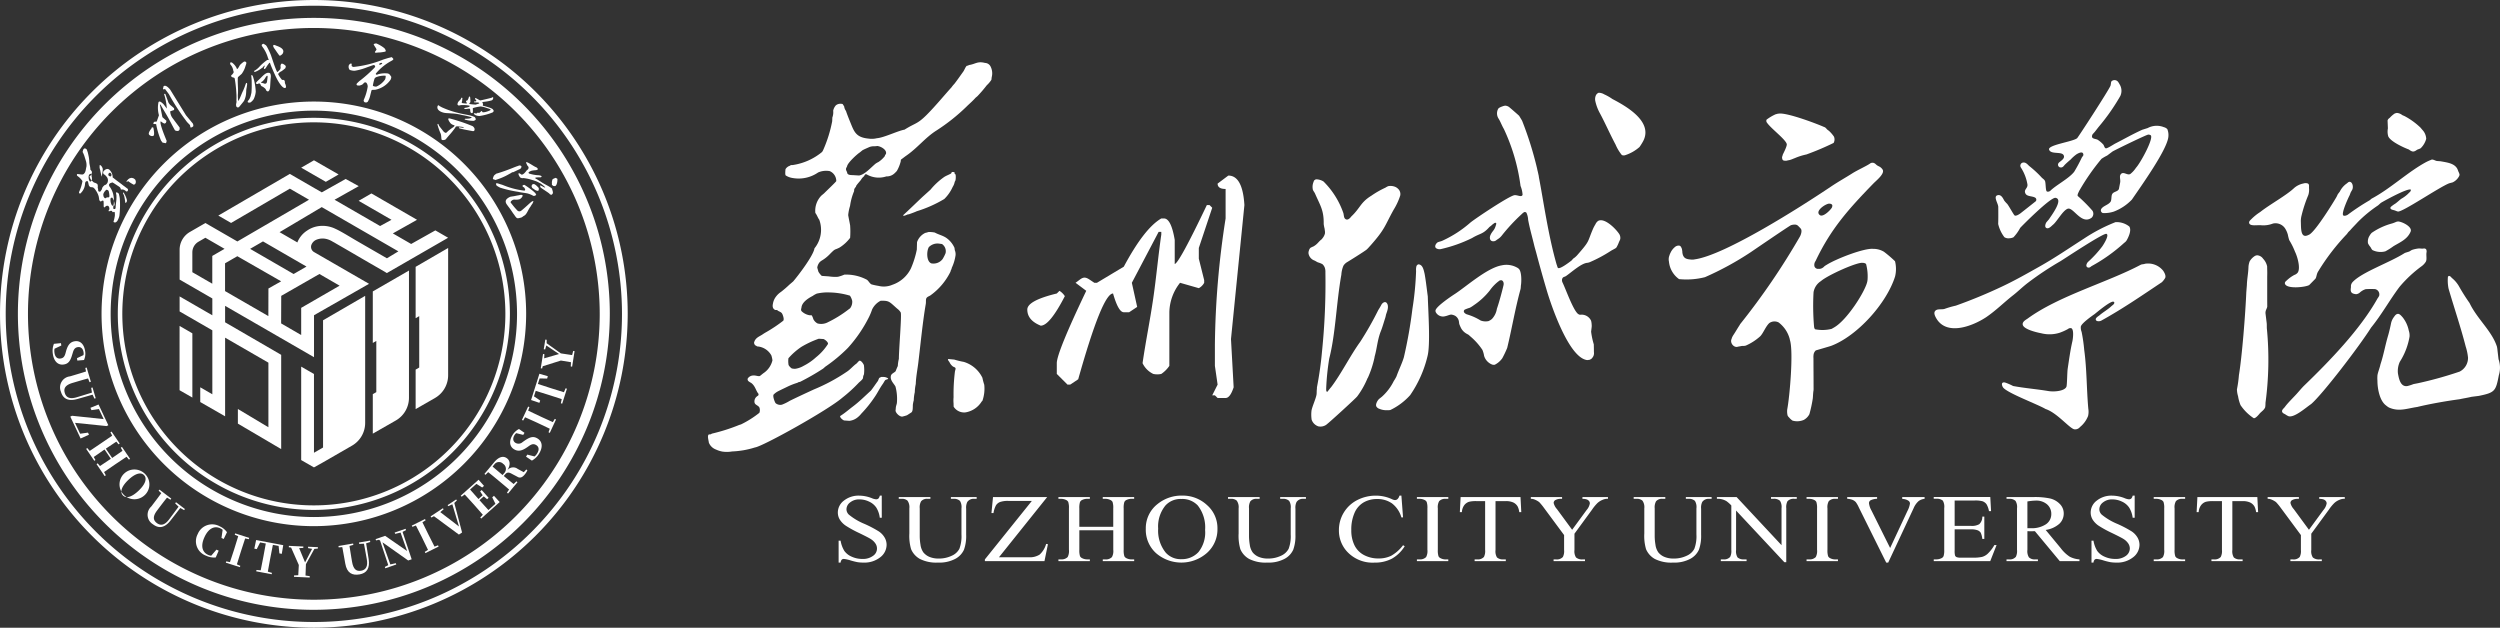 <svg xmlns="http://www.w3.org/2000/svg" width="321.341" height="80.683" viewBox="0 0 321.341 80.683">
  <rect x="0" y="0" width="321.341" height="80.683" fill="#333333" stroke="none"/>
  <g id="logo" transform="translate(6488 6233)">
    <g id="组_8011" data-name="组 8011">
      <g id="组_8002" data-name="组 8002" transform="translate(-6686.622 -7329.333)">
        <g id="组_7990" data-name="组 7990" transform="translate(243.428 1101.916)">
          <path id="路径_50762" data-name="路径 50762" d="M312.392,1110.066a4.255,4.255,0,0,1,1.014.6c.007.006.015.009.021.015a.23.23,0,0,1,.032.051c.014.028.039.048.054.076a.848.848,0,0,1,.074.153.178.178,0,0,1-.047.152,6.607,6.607,0,0,1-.732.113,1.468,1.468,0,0,0-.3.018l-.033,0a.714.714,0,0,1-.1.011l-.049,0a.171.171,0,0,1-.109-.027c-.018-.017-.017-.036-.015-.067a.123.123,0,0,1,.021-.046s.008-.014.008-.013l.009-.018c.037-.045.163-.186.16-.234,0-.12-.282-.465-.346-.631a.075.075,0,0,1,.006-.082,1.169,1.169,0,0,1,.25-.075h.053l.033,0Zm1.96,1.765h0a.253.253,0,0,1,.038.013l0,0c.008.009.016.013.023.021s.025.038.038.054a.487.487,0,0,0,.042.039.213.213,0,0,1,.073.11c.019.11-.219.215-.31.271a6.774,6.774,0,0,0-1.881,1.527c-.023.028-.067.067-.06.121a.093.093,0,0,0,.06.082c.011,0,.026,0,.041.009a.132.132,0,0,0,.055,0,.2.2,0,0,0,.055-.016c.013-.007.025-.016.038-.021a.563.563,0,0,1,.058-.02,3.179,3.179,0,0,1,1.226-.1.515.515,0,0,1,.243.135,3.116,3.116,0,0,1,.211.3.8.8,0,0,1-.091.37,3.141,3.141,0,0,1-1.978,1.292c-.039,0-.4.016-.4.018a.176.176,0,0,0-.083.1.355.355,0,0,0-.02.073c-.06.239-.118.48-.179.719a.406.406,0,0,1-.022.075c-.021.044-.044.131-.062.178a3.385,3.385,0,0,1-.18.364.346.346,0,0,1-.17.1.419.419,0,0,1-.278-.051.377.377,0,0,1-.064-.1.153.153,0,0,1-.024-.059.46.46,0,0,1,.028-.148,6.618,6.618,0,0,0,.492-1.666c0-.013,0-.024,0-.035a.761.761,0,0,0-.169-.464.226.226,0,0,0-.228-.041c-.11.058-.215.218-.307.267a1.333,1.333,0,0,1-.4.136h-.012c-.036,0-.07-.016-.106-.016l-.074-.005a.142.142,0,0,1-.112-.224c.007-.009.01-.018.016-.027a.452.452,0,0,1,.057-.062c.071-.064.148-.144.212-.2l.014-.016a17.565,17.565,0,0,0,1.991-1.761c.033-.033.092-.12.073-.178a.368.368,0,0,0-.031-.059.352.352,0,0,0-.032-.051.15.15,0,0,0-.035-.026.294.294,0,0,0-.121-.017c-.059.01-1.055.377-1.136.406a7.569,7.569,0,0,1-1.27.327,1.863,1.863,0,0,1-.64-.112.606.606,0,0,1-.138-.487.267.267,0,0,1,.033-.121l.03-.047c.01-.011.018-.025.028-.037a.4.4,0,0,1,.141-.111.14.14,0,0,1,.112-.01c.042.019.039.056.048.1,0,.021,0,.042-.006.063l-.005.026c0,.011,0,.023,0,.034,0,.127.07.156.175.193a.273.273,0,0,0,.089.016,14.056,14.056,0,0,0,3.756-.932c.2-.072.391-.121.59-.187.149-.049.415-.1.5-.133.014-.006.03,0,.046-.006Zm-1.3.727h0c-.089-.009-.344.081-.3.193a.11.11,0,0,0,.016.028c.059.082.283-.049.339-.105a.117.117,0,0,0,.019-.033c.025-.047-.03-.077-.07-.083Zm.47,1.65h0a2.864,2.864,0,0,0-1.134.181.411.411,0,0,0-.248.225,6.1,6.1,0,0,0-.2.838l0,.022a.132.132,0,0,0,.009.047.945.945,0,0,0,.4.093l.063-.017a2.64,2.64,0,0,0,1.093-.91c0-.013.011-.025.016-.037a1.2,1.2,0,0,0,.063-.4c0-.011-.013-.017-.022-.025S313.52,1114.2,313.518,1114.208Z" transform="translate(-308.814 -1110.062)" fill="#fff" fill-rule="evenodd"/>
        </g>
        <g id="组_7991" data-name="组 7991" transform="translate(228.201 1101.961)">
          <path id="路径_50763" data-name="路径 50763" d="M275.593,1110.176a.176.176,0,0,1,.112.021l.015.01c.021.01.241.152.244.155.019.023.038.045.057.068a.355.355,0,0,1,.033.041,8.234,8.234,0,0,1,.52,1.072c0,.009.006.018.009.026.018.041.034.086.051.13l.011.039c.195.548.421,1.326.721,1.981.015.022.023.052.039.072.031.038.131-.058.151-.076a1.9,1.9,0,0,0,.193-.2.3.3,0,0,0,.086-.154c.01-.068.03-.06.024-.128a1.1,1.1,0,0,1-.01-.285.906.906,0,0,1,.037-.1.207.207,0,0,1,.052-.091c.138-.107.448.126.544.235a.174.174,0,0,1,.039.113.389.389,0,0,1-.018.067.787.787,0,0,1-.041.141.131.131,0,0,1-.039.039c-.028.024-.062.045-.089.07-.073.068-.152.124-.231.184a1.174,1.174,0,0,1-.2.132.61.61,0,0,0-.193.114.877.877,0,0,1-.1.12c-.035.025-.064.032-.069.081a.125.125,0,0,0,.023.076,3.645,3.645,0,0,0,.47.679.123.123,0,0,0,.052.015.247.247,0,0,1,.281.1.44.44,0,0,1,.026.085.3.3,0,0,1,.01.075c0,.032,0,.064,0,.1a1.746,1.746,0,0,0,.107.287s.026.153.031.183a.165.165,0,0,1-.02.141l0,.01a.182.182,0,0,1-.051.044c-.013.006-.029.007-.044.013a.089.089,0,0,1-.037,0c-.441-.03-1.033-1.208-1.158-1.475s-.27-.589-.392-.874l-.059-.132c-.082-.206-.172-.394-.242-.6a.446.446,0,0,0-.062-.155.047.047,0,0,0-.065,0,.441.441,0,0,0-.051.059,4.36,4.36,0,0,0-.384.564.356.356,0,0,1-.046.064.486.486,0,0,1-.043.041c-.027.025-.042.053-.093.058a.091.091,0,0,1-.038,0c-.05-.016-.063-.081-.047-.134.031-.109.076-.118.092-.246a.148.148,0,0,0,0-.05l-.011-.01c-.024-.007-.049.026-.061.037s-.032.037-.048.055a.249.249,0,0,0-.031.031c-.127.2-.194.173-.366.316a3.32,3.32,0,0,1-.7.372c-.045.015-.112,0-.128-.026a.116.116,0,0,1,.044-.128c.029-.017.063-.028.093-.046a2.712,2.712,0,0,0,.6-.529,7.062,7.062,0,0,1,.935-.795c.067-.02.179.033.19-.038.007-.044-.056-.148-.079-.2a4.551,4.551,0,0,0-.591-1.278c-.059-.072-.1-.145-.154-.217a.227.227,0,0,1-.05-.237c.015-.034.081-.065.115-.084l.03-.011Zm.523,4.108h0c-.01.006-.022.006-.031.012a.982.982,0,0,0-.2.267,1.643,1.643,0,0,1-.322.4.727.727,0,0,1-.086.075.89.89,0,0,0-.113.062.048.048,0,0,0,0,.072.14.14,0,0,0,.081.034,1.362,1.362,0,0,1,.333.095.337.337,0,0,0,.183-.014.308.308,0,0,0,.074-.063.452.452,0,0,0,.08-.256c.028-.139.061-.418.073-.577,0-.057-.027-.113-.077-.107Zm-1.993-.082h0l-.013.007a.09.09,0,0,0-.026.041.321.321,0,0,0,.008.116,7.133,7.133,0,0,1,.047.9,10.853,10.853,0,0,1-.031,1.166c-.022.152-.076.314-.106.474a.988.988,0,0,1-.047.118,1.21,1.21,0,0,1-.225.411l-.057.062a.269.269,0,0,0-.05.128.112.112,0,0,0,.007.049.127.127,0,0,0,.083.052.435.435,0,0,0,.189.006.307.307,0,0,0,.075-.016,1.511,1.511,0,0,0,.413-.418,2.755,2.755,0,0,0,.27-.972,8.067,8.067,0,0,0-.2-1.405c-.04-.138-.081-.291-.124-.429-.011-.035-.022-.07-.034-.1-.034-.086-.076-.2-.175-.19Zm2.34-.265h0a.516.516,0,0,0-.38,0c-.335.109-.762.627-1,.839-.017.014-.427.377-.391.465l0,.02a.194.194,0,0,0,.244.068c.048-.017.079-.044.131-.058a.26.26,0,0,1,.1.017.2.2,0,0,1,.1.109l.019.065a.924.924,0,0,0,.061.1.335.335,0,0,0,.139.1c.02.009.04.013.059.023l.048.032a1.534,1.534,0,0,1,.327.272.7.7,0,0,1,.046.094l.015.042a.32.32,0,0,0,.221.174.142.142,0,0,0,.06-.006.481.481,0,0,0,.153-.178,2.432,2.432,0,0,0,.078-.259c.043-.474.048-.928.106-1.424a.964.964,0,0,0,0-.1c0-.074-.028-.321-.113-.375l-.026-.014Zm-5.032-1.371h0a.339.339,0,0,1,.175.026,1.95,1.95,0,0,1,.577.672c.026.06.024.119.081.137s.1-.046.119-.088c.18-.228.161-.358.395-.554a2.134,2.134,0,0,1,.3-.239.421.421,0,0,1,.058-.044.289.289,0,0,1,.171-.009.225.225,0,0,1,.074.036.171.171,0,0,1,.072.148,1.508,1.508,0,0,1-.106.359,3.1,3.1,0,0,1-.417.919c-.025.035-.05.078-.077.109s-.359.319-.421.369a.265.265,0,0,0-.065.09.634.634,0,0,0-.017.219c-.02.682.073,1.407.01,2.011a5.742,5.742,0,0,0,.033.708.315.315,0,0,0,.011.057c0,.01.013.022.025.022s.053-.094.073-.121c.188-.339.342-.818.525-1.17a7.514,7.514,0,0,0,.311-.806c.022-.048.039-.09.056-.14s.075-.106.125-.05.035.179.021.246c-.006.031,0,.065-.01.1-.021.122-.034.242-.064.36-.043.219-.023.383-.05.588,0,.009,0,.019,0,.028a2.366,2.366,0,0,1-.083.489l-.009.02a1.945,1.945,0,0,1-.176.459c-.022.044-.582.734-.615.76l-.009.012a.245.245,0,0,1-.18.068.252.252,0,0,1-.183-.134.832.832,0,0,1-.035-.214c0-.094.056-.274.062-.383,0-.042-.011-.09-.011-.136,0-.018-.005-.032,0-.049a8.494,8.494,0,0,0-.008-.868,15.977,15.977,0,0,0-.2-1.853.343.343,0,0,0-.019-.083.211.211,0,0,0-.081-.1.55.55,0,0,0-.111-.026c-.03-.008-.057-.022-.084-.03a.217.217,0,0,1-.168-.143.152.152,0,0,1,0-.074.138.138,0,0,1,.025-.066.378.378,0,0,1,.062-.042c.1-.073.1-.126.17-.2a.144.144,0,0,0,.018-.029.288.288,0,0,0,.041-.12.248.248,0,0,0-.015-.076l-.01-.037a.753.753,0,0,1-.037-.106l0-.028a1.435,1.435,0,0,0-.306-.656c-.018-.028-.045-.05-.063-.08a.306.306,0,0,1-.015-.179.1.1,0,0,1,.018-.054l.018-.017.022-.009Zm5.54-2.241h0l-.012,0a.125.125,0,0,0-.052.071.224.224,0,0,0,.008.133,1.064,1.064,0,0,0,.153.273c.158.212.3.447.474.676.031.042.14.209.185.225a.119.119,0,0,0,.087-.012.958.958,0,0,0,.3-.237,1.39,1.39,0,0,0,.064-.147c.183-.514-.569-.779-.868-.884a1.176,1.176,0,0,0-.209-.081A.264.264,0,0,0,276.97,1110.325Z" transform="translate(-271.365 -1110.175)" fill="#fff" fill-rule="evenodd"/>
        </g>
        <g id="组_7992" data-name="组 7992" transform="translate(254.839 1108.743)">
          <path id="路径_50764" data-name="路径 50764" d="M344.056,1127.047a.373.373,0,0,1-.016.08.3.3,0,0,1-.184.219,5.031,5.031,0,0,1-.908.176l-.144.02-.077.006c-.022.006-.059.024-.063.052-.008.045.051.094.058.139a.668.668,0,0,1,.016.172c0,.031-.038.076-.019.105s.2.063.24.074c.253.077.447.124.708.216l.124.062a.466.466,0,0,1,.3.258.171.171,0,0,1,.027.092.387.387,0,0,1-.144.178,7.151,7.151,0,0,1-1.663.456,1.192,1.192,0,0,1-.519-.1.749.749,0,0,1-.213-.156.068.068,0,0,1,.04-.1c.086-.02.189.049.281.031.053-.01.1-.086.157-.1.072-.026.135.052.206.023l.137-.1c.061-.049.08-.12.145-.13.1-.015.089.141.174.156a.617.617,0,0,0,.2-.013c.16-.008.834-.22.806-.324a.1.1,0,0,0-.031-.048c-.032-.029-.839-.293-.911-.308l-.16-.02a1.075,1.075,0,0,0-.153-.038,5.378,5.378,0,0,0-.937.186c-.03.016-.084.024-.105.061a3.652,3.652,0,0,1,.009.507.135.135,0,0,1-.13.109c-.312-.039-.134-.507-.272-.562-.122-.05-.4.045-.53.032-.035,0-.147.009-.165-.057s.061-.088.1-.1l.1-.009c.091-.024.6-.1.473-.265a4.248,4.248,0,0,0-1.125-.07,1.039,1.039,0,0,1-.273.05.255.255,0,0,1-.087-.05.189.189,0,0,1-.071-.1.842.842,0,0,1,.115-.335c.1-.1.193-.2.289-.3.055-.057.084-.261.177-.22s.05.152.034.212a.724.724,0,0,0,0,.107c-.008.076-.071.3-.066.325s.1.058.133.062.476.048.477.048a.059.059,0,0,0,.05-.067c-.018-.083-.126-.157-.1-.239.033-.113.134-.044.194-.135a1.086,1.086,0,0,0,.167-.4.079.079,0,0,1,.1-.057c.078.035.065.12.069.171a2.577,2.577,0,0,1,.024.4c0,.043.015.087,0,.13s-.151.172-.143.211.047.045.066.048a7.086,7.086,0,0,0,.741.071,3.647,3.647,0,0,0,.375-.12l.061-.013a.068.068,0,0,0,.03-.04c.017-.057-.092-.085-.129-.094a1,1,0,0,0-.188-.008c-.064,0-.126-.008-.189-.006-.042,0-.1.024-.135-.042a.067.067,0,0,1,.048-.092c.05-.012.2.045.226-.057s-.217-.221-.161-.338.541.259.681.273c.028,0,1.352-.3,1.468-.354.031-.014.062-.054.094-.06.05-.01.1.054.1.1Zm-2.408,2.424h0a4.056,4.056,0,0,0-.838-.247c-.432-.086-.818-.15-1.243-.261-.333-.086-.656-.169-.982-.28a12.171,12.171,0,0,1-1.138-.448,2.384,2.384,0,0,0-.257-.136c-.067-.04-.109-.113-.173-.12s-.105.071-.122.135c-.133.5.492.76.886.833.3.05.551.041.847.072.147.015.3.013.464.032a7.517,7.517,0,0,1,.936.172,9.32,9.32,0,0,1,1.259.3c.037.073-.218.135-.281.148a2.637,2.637,0,0,1-.5.031c-.039,0-.137.026-.109.09.018.042.063.038.09.043a4.055,4.055,0,0,0,.965.144.207.207,0,0,0,.081,0c.073-.02.259-.085.281-.2a.494.494,0,0,0-.163-.307Zm-.192,1.222h0c.157.148.233.286.2.435-.009.039-.026.127-.084.153a.479.479,0,0,1-.131.019c-.579-.105-1.137-.2-1.707-.351-.039-.01-.092-.056-.085-.1.011-.059.112-.029.142-.028.121.006.242.041.362.041.033,0,.09.02.117-.019l0-.021c-.023-.069-.465-.1-.54-.106a1.211,1.211,0,0,0-.45-.016c-.042.024-.059.076-.08.108a3.739,3.739,0,0,1-.26.36c-.276.379-.62.725-.919,1.1a.442.442,0,0,1-.127.122.641.641,0,0,1-.327.056.151.151,0,0,1-.137-.055c-.069-.1-.023-.581-.161-.841a7.965,7.965,0,0,1-.379-1.087c0-.049.055-.15.117-.061a1.305,1.305,0,0,1,.083.2c.177.248.352.442.532.684.09.122.289.275.389.227.041-.02.257-.241.323-.291.178-.136.361-.281.548-.4.065-.045.227-.179.2-.246a.09.09,0,0,0-.07-.042,1.276,1.276,0,0,1-.214-.078.818.818,0,0,1-.327-.3c-.061-.084-.239-.359-.178-.458.041-.067.147-.031.194-.025a23.115,23.115,0,0,1,2.878.967C341.4,1130.648,341.42,1130.678,341.456,1130.693Z" transform="translate(-336.876 -1126.854)" fill="#fff" fill-rule="evenodd"/>
        </g>
        <g id="组_7993" data-name="组 7993" transform="translate(261.972 1117.172)">
          <path id="路径_50765" data-name="路径 50765" d="M359.623,1152.591c.015.035-.007.065-.015.092a.753.753,0,0,1-.1.233,4.659,4.659,0,0,0-.268.419c-.276.335-.388.788-.687,1.065a.679.679,0,0,1-.078.051l-.183.114a.628.628,0,0,1-.353.174c-.383.1-.426.1-.67-.231l-.1-.151c-.06-.075-.119-.162-.179-.242-.175-.272-.414-.614-.614-.862-.145-.219-.3-.355-.307-.622a.377.377,0,0,1,.015-.086c.036-.2.29-.372.462-.453a.845.845,0,0,1,.125-.057c.075-.02.181-.024.273-.046.238-.027.478-.094.715-.129.077-.011.225-.042.3-.062a.392.392,0,0,1,.168,0,.163.163,0,0,1,.113.051c.028.039-.011.112-.022.142a.759.759,0,0,1-.233.28.376.376,0,0,1-.127.081,1.667,1.667,0,0,1-.581.055l-.084-.009a.552.552,0,0,0-.274.078c-.1.073-.285.2-.181.346a1.168,1.168,0,0,0,.1.113l.069.094a9.24,9.24,0,0,0,.69.8.376.376,0,0,0,.4.041,1.272,1.272,0,0,0,.223-.169c.373-.306.741-.661,1.109-.983a1,1,0,0,1,.257-.137.042.042,0,0,1,.028.011Zm-1.542-4.488h0a.193.193,0,0,1-.013.177.38.38,0,0,1-.128.168l-.115.057-.115.052-.422.2-.242.115c-.059.016-.11-.008-.182.04l-.175.11c-.051.034-.112.053-.159.085a7.943,7.943,0,0,1-1.643.729.716.716,0,0,1-.1.039c-.077.007-.14-.043-.209-.06-.03-.007-.145-.038-.156-.08a1.156,1.156,0,0,1,.153-.431.976.976,0,0,1,.173-.148.6.6,0,0,1,.14-.1,3.127,3.127,0,0,0,.339-.1c.453-.128,1.423-.491,1.919-.7l.168-.063c.133-.059.283-.092.429-.157a.479.479,0,0,1,.126-.028.38.38,0,0,1,.184.065c.011.008.017.022.028.032Zm1.892,3.643h0c-.026-.024-.037-.09-.057-.119a.758.758,0,0,0-.095-.123c-.022-.021-.048-.032-.07-.05l-.074-.08a10.283,10.283,0,0,0-1.181-.856.175.175,0,0,0-.1-.006l-.051.022c-.1.027-.119.067-.1.144l.011.04a.166.166,0,0,0,.085.069.381.381,0,0,1,.128.092,2.023,2.023,0,0,1,.1.209.132.132,0,0,1-.111.16.454.454,0,0,1-.071-.009,10.273,10.273,0,0,1-2.693-.72c-.088-.033-.18-.056-.27-.084-.124-.038-.248-.085-.374-.118l-.06-.013c-.05-.015-.12-.052-.143.032l0,.06a.393.393,0,0,0-.007.091c.023.147.379.3.505.375a14.839,14.839,0,0,0,2.327.538c.4.1.805.125,1.2.208a3.135,3.135,0,0,1,.694.279.386.386,0,0,0,.137.044c.067.006.148-.063.218-.082a.113.113,0,0,0,.065-.043.074.074,0,0,0-.008-.058Zm.331-.857h0c.037.077.041.384-.1.389a.845.845,0,0,1-.5-.229,1.617,1.617,0,0,1-.2-.128.452.452,0,0,1-.106-.3.384.384,0,0,1,.049-.083.373.373,0,0,1,.056-.089.263.263,0,0,1,.184-.043.324.324,0,0,1,.087.018,1.611,1.611,0,0,1,.422.355.76.76,0,0,0,.082.078l.023.03Zm1.729.108h0c-.038-.033-.07-.065-.108-.094-.406-.3-.97-.52-1.391-.838l-.054-.025a5.526,5.526,0,0,0-.544-.334c-.025-.013-.073-.058-.069-.092.009-.078.483-.076.515-.074l.075-.006.077.006c.075,0,.169-.071.149-.135-.01-.033-.051-.04-.071-.053a.519.519,0,0,0-.251-.069l-.076-.017h-.074a4.573,4.573,0,0,1-1.13-.217c-.027-.022-.076-.061-.073-.109.006-.087.173-.155.28-.212a.533.533,0,0,1,.133-.044,3.272,3.272,0,0,1,.53-.065.412.412,0,0,0,.164-.055c.046-.023.088-.029.093-.074a.174.174,0,0,0-.046-.1.492.492,0,0,0-.195-.157c-.244-.095-.627-.375-.892-.508a1.262,1.262,0,0,0-.257-.125c-.026-.009-.075-.035-.108,0-.059.061.06.207.087.3a.662.662,0,0,0,.155.228.284.284,0,0,1,.023.313.557.557,0,0,1-.115.134,1.091,1.091,0,0,0-.107.088,1.757,1.757,0,0,1-.2.251c-.078.1-.3.3-.434.276a.175.175,0,0,1-.087-.05.846.846,0,0,0-.2-.114c-.023-.01-.064-.033-.094,0-.1.1.146.5.228.551l.2.072c.054.01.114-.026.2-.013a5.351,5.351,0,0,1,1.126.248l.059.012.057.021c.089.025.174.058.263.084a3.172,3.172,0,0,1,.584.278l.084.035c.044.028.623.444.607.529-.04.026-.079-.008-.112-.016a.8.8,0,0,1-.192-.1c-.053-.028-.113-.05-.166-.08a.834.834,0,0,0-.118-.066.038.038,0,0,0-.045.01c-.018.028,0,.073,0,.109s0,.054.008.083c.023.107.975.668,1.164.849l.057.067a.347.347,0,0,0,.2.079.086.086,0,0,0,.049-.01.4.4,0,0,0,.054-.059.39.39,0,0,0,.054-.059c.078-.123.029-.273-.016-.442l-.032-.083c-.011-.046,0-.084-.021-.13Zm.673-1.266h0a.243.243,0,0,1,.009.147c0,.02,0,.04,0,.06a1.741,1.741,0,0,1-.091.476l-.031.066c-.015.042-.09.162-.159.178a.511.511,0,0,1-.269-.026.442.442,0,0,1-.056-.052c-.031-.028-.088-.041-.1-.1a.27.27,0,0,1,.008-.091,1.124,1.124,0,0,1,.08-.6.42.42,0,0,1,.171-.089l.17-.089a.126.126,0,0,1,.09.021.635.635,0,0,1,.144.065C362.687,1149.7,362.693,1149.718,362.706,1149.731Z" transform="translate(-354.42 -1147.583)" fill="#fff" fill-rule="evenodd"/>
        </g>
        <g id="组_7994" data-name="组 7994" transform="translate(217.749 1107.355)">
          <path id="路径_50766" data-name="路径 50766" d="M247.56,1123.5q.3-.222.843.431l2.034,3.3.888,1.073c.075.2.081.325.018.372l-.166.124-.1-.02-.055.042-.073-.331-.38-.391-.37-.5a27.606,27.606,0,0,1-1.953-3.074l-.509-.68q-.167.124-.259,0l.084-.352Zm.12.972h0l-.056.042a7.7,7.7,0,0,1,.351,1.86l-.416-.557q-.445-.439-.594-.328l-.055.042a3.514,3.514,0,0,0,.054,1.7l-.28.788-.055.042h-.158c-.2,0-.178.113-.231.291l.361.019a10.106,10.106,0,0,0,.637,2.127l.186.248.407.081.055-.042.074-.249q-.98-2.354-.757-2.521.435.349.547.266l.111-.083c.025-.083.05-.165.075-.248l-.527-.473-.322-1.592.055-.042.046.062c.285.508.646,1.084.932,1.593.324.578.575,1.089.9,1.667a.62.62,0,0,0,.408.082.424.424,0,0,0,.167-.125.84.84,0,0,0,.028-.311l-.926-1.238a1.5,1.5,0,0,1-.286-.846l.482-.167a.357.357,0,0,0,.019-.208l-.046-.061-.482-.412-.185-.247-.416-1.137-.1-.02Zm-1.637,4.313h0a.469.469,0,0,1,.2.039q.193.917.008,1.056a.5.5,0,0,1-.557-.163q-.154-.206.335-.83Z" transform="translate(-245.66 -1123.44)" fill="#fff" fill-rule="evenodd"/>
        </g>
        <g id="组_7995" data-name="组 7995" transform="translate(208.502 1115.41)">
          <path id="路径_50767" data-name="路径 50767" d="M223.806,1143.318a.145.145,0,0,1,.129-.066.306.306,0,0,1,.209.092l.044.033a.6.6,0,0,1,.051.15,2.784,2.784,0,0,1,.1.3l.008.052c.027.086.042.174.062.262a4.311,4.311,0,0,1,.111.854c.006.3.116.563.132.88,0,.041.009.082.013.122,0,.013.019.016.031.027a.79.79,0,0,1,.134.177c.009.021.012.047.019.07a.263.263,0,0,1-.034.194c-.036.129-.137.327-.263.367l-.009.017c0,.02.015.039.021.056a.273.273,0,0,0,.032.095c.019.049.033.1.055.154l.015.018a.541.541,0,0,0,.025.057l.039.028a1.213,1.213,0,0,0,.228.234.881.881,0,0,0,.151.135c.069.025.142.046.211.071a1.711,1.711,0,0,1,.233.133.89.89,0,0,1,.063.307.46.46,0,0,0,.017.279.825.825,0,0,1,.025.2.248.248,0,0,0,.009.072.226.226,0,0,0,.07.1c.007,0,.07.016.089.023a.361.361,0,0,0,.118-.022l.088-.131a1.028,1.028,0,0,0,.109-.173.88.88,0,0,0,.033-.15,1.034,1.034,0,0,1,.348-.387c.042-.021.1-.014.139-.043a1.448,1.448,0,0,0,.105-.12.515.515,0,0,0,.134-.283.715.715,0,0,0-.1-.539,1.922,1.922,0,0,0-.284-.314l-.136-.083a.348.348,0,0,1-.08-.259.533.533,0,0,0,.019-.071.585.585,0,0,1,.083-.121c.076-.047.14-.123.227-.168a.517.517,0,0,1,.278-.054l.046.018a.225.225,0,0,1,.1.039.91.91,0,0,1,.192.209c.032.025.026.039.057.066a1.382,1.382,0,0,1,.218.648c0,.039-.014.085.014.115a1.076,1.076,0,0,0,.094.065c.3.254.693.532,1.017.777.119.09.229.189.362.272a.866.866,0,0,0,.142.107.821.821,0,0,0,.138.105.651.651,0,0,0,.073.066c.05.032.124.066.127.113l0,.114a.973.973,0,0,1-.026.1c-.021.061-.157.1-.2.067-.016-.014-.047-.031-.065-.049s-.031-.034-.051-.051a.961.961,0,0,0-.325-.149c-.076,0-.177.042-.25-.024-.038-.035-.019-.1-.034-.144-.017-.021-.059-.076-.072-.1a.75.75,0,0,1-.122-.1c-.175-.1-.783-.525-.843-.531a.283.283,0,0,0-.111.029c-.218.08-.24.067-.332.241a.417.417,0,0,0,.068.26,1.216,1.216,0,0,1,.1.133,2.941,2.941,0,0,1,.344.75,3.432,3.432,0,0,1,.1.633c0,.026.011.052.012.078a5.376,5.376,0,0,1-.013.592.094.094,0,0,0-.011.057,1.535,1.535,0,0,0-.04.239c-.006.074-.013.138-.018.214a.417.417,0,0,0,.011.141c.025.04.152.055.181.052a.168.168,0,0,0,.1-.109,1.051,1.051,0,0,0,.016-.2c.016-.191.038-.4.059-.59a4.183,4.183,0,0,0,.04-.831c0-.1-.038-.188-.044-.283l-.022-.076c0-.05.105-.053.132-.051a.742.742,0,0,1,.175.1.157.157,0,0,0,.057.057c.029.035.03.109.044.152a3.372,3.372,0,0,1,.09.461,11.485,11.485,0,0,1-.052,2.243,2.041,2.041,0,0,1-.181.49.726.726,0,0,1-.108.194.616.616,0,0,1-.109.1.268.268,0,0,1-.208.066c-.044-.02-.155-.039-.152-.089l.018-.036c0-.01,0-.021,0-.032a4.3,4.3,0,0,0,.141-.606c0-.024.012-.047.014-.07a2.271,2.271,0,0,0-.011-.474.156.156,0,0,0-.086-.055c-.052-.015-.1.054-.155.041a.13.13,0,0,1-.092-.112c0-.014,0-.035-.009-.048l-.021-.012c-.087.02-.185-.022-.288.028a.336.336,0,0,1-.063.035.053.053,0,0,1-.056-.015.154.154,0,0,1,.006-.141c.023-.05.078-.088.083-.125l-.012-.092a.461.461,0,0,0-.139-.319c-.017-.015-.071-.018-.1-.031a.4.4,0,0,0-.327.182l-.028.015c-.02.013-.019.017-.042.013s-.026,0-.037-.01c-.07-.069-.055-.149-.056-.24a.884.884,0,0,1,0-.111,3.287,3.287,0,0,0-.022-.455c-.019-.035-.088-.047-.125-.051s-.07.018-.115.047l-.026.011c-.012.011-.018.034-.033.042-.06.035-.1,0-.143-.034a.336.336,0,0,1-.092-.135.444.444,0,0,1-.029-.141,2.441,2.441,0,0,0-.041-.246l-.018-.1a2.691,2.691,0,0,0-.378-.77,1.255,1.255,0,0,0-.294-.339,1.191,1.191,0,0,0-.186-.06c-.043.009-.109-.006-.168,0a.451.451,0,0,1-.257-.3c0-.026-.008-.052-.012-.077-.016-.058-.079-.357-.092-.368a.23.23,0,0,0-.259.022.417.417,0,0,0-.1.241,1.815,1.815,0,0,1-.514,1.2.4.4,0,0,1-.127.109c-.025.007-.094-.046-.119-.063a.173.173,0,0,1-.015-.122c0-.01,0-.02,0-.031l.018-.03a5.411,5.411,0,0,0,.419-1.359.231.231,0,0,0-.024-.043,2.733,2.733,0,0,0-.435-.483l-.067-.042a.312.312,0,0,0-.118-.09.24.24,0,0,1-.069-.109.162.162,0,0,1,.031-.122c.008-.013.015-.024.024-.027l.058,0a.2.2,0,0,0,.107.012c.017.006.152.025.25.036.22.025.35.057.517-.182a.51.51,0,0,0,.087-.167c.07-.143.1-.494.15-.633a1.857,1.857,0,0,0-.025-.583c-.064-.267-.192-.627-.236-.787a.721.721,0,0,1-.034-.1c-.04-.1-.085-.2-.129-.306-.015-.036-.063-.091-.067-.127.015-.037,0-.038.016-.068.048-.126.015-.2.139-.325Zm.7,3.316h0c-.008.042-.048.073-.065.159-.006.055-.015.113-.017.17,0,.027.007.054.011.081a.913.913,0,0,0,.115.392c.03.044.026.062.1.063l.033.008c.05,0,.074-.065.111-.118l.057-.088a1.106,1.106,0,0,0-.036-.459.643.643,0,0,1,0-.068.622.622,0,0,0-.037-.183l-.018-.019-.01-.026c-.061-.071-.2.017-.249.087Zm1.328-1.194h0c0,.024.016.024.015.041,0,.06-.015.119-.011.177a1.517,1.517,0,0,0,.083.395c.015.079.03.158.046.237.04.188.085.381.123.568.006,0,.007.006.015,0s.02-.078.022-.093l.011-.031c0-.021.031-.159.031-.181a2.846,2.846,0,0,0,.081-.673.851.851,0,0,0-.131-.294.287.287,0,0,0-.071-.092l-.02-.032a.357.357,0,0,0-.1-.062c-.013,0-.023.009-.034.006s-.017-.013-.03-.008l-.028.04Zm1.18,1.03h0a.284.284,0,0,0-.042.227c.048.09.24.2.332.124a.266.266,0,0,0,.045-.268.871.871,0,0,0-.076-.119.182.182,0,0,0-.211-.028l-.048.063Zm-.61,2.453h0a.877.877,0,0,0-.088.22.491.491,0,0,0,.011.107.458.458,0,0,0,.155.361c.028.023.048.046.086.045a.307.307,0,0,0,.171-.084c.015-.016.021-.035.033-.046a.472.472,0,0,1,.1.021.184.184,0,0,0,.227-.233,2.467,2.467,0,0,0-.081-.538l-.011-.047a.343.343,0,0,0-.15-.138.469.469,0,0,0-.147-.028l-.023.02a1.3,1.3,0,0,0-.283.34Zm.84.769h0a1.959,1.959,0,0,0,.018.448,1.708,1.708,0,0,0,.147.407.873.873,0,0,0,.172.095.274.274,0,0,0,.121-.01c.02-.008.037-.05.05-.068a.436.436,0,0,0,.013-.193,1.251,1.251,0,0,0-.083-.361,1.494,1.494,0,0,0-.2-.416c-.04-.035-.146-.007-.174.014l-.059.085Zm2.032-2.186h0v.012c.012.014.054,0,.068,0a.246.246,0,0,0,.122-.022c.021-.01.037-.033.059-.033s.04.031.051.042a3.628,3.628,0,0,0,.47.306.721.721,0,0,0,.115.066l.061.033a.284.284,0,0,0,.24-.171.533.533,0,0,0-.02-.431l-.007-.024a.752.752,0,0,0-.278-.207,1.292,1.292,0,0,1-.152-.039.679.679,0,0,0-.5.194,2.1,2.1,0,0,1-.151.164l-.075.107Zm-.4,1.476h0l-.018.033,0,.042c0,.019.035.049.043.069.033.079.07.155.1.235.035.176.077.346.1.526.012.116.033.229.034.348.026.025.1-.006.126-.028l.066-.1a.36.36,0,0,0,.028-.2.526.526,0,0,0-.029-.117,2.69,2.69,0,0,0-.164-.446c-.046-.1-.1-.173-.149-.29-.013-.031-.03-.054-.042-.085s.013-.053.007-.074l-.006,0C228.929,1148.906,228.9,1148.942,228.874,1148.983Z" transform="translate(-222.92 -1143.25)" fill="#fff" fill-rule="evenodd"/>
        </g>
        <g id="组_7996" data-name="组 7996" transform="translate(198.622 1096.333)">
          <path id="路径_50768" data-name="路径 50768" d="M238.963,1177.016a40.341,40.341,0,1,1,40.342-40.341,40.387,40.387,0,0,1-40.342,40.341Zm0-79.948h0a39.607,39.607,0,1,0,39.607,39.607A39.652,39.652,0,0,0,238.963,1097.067Z" transform="translate(-198.622 -1096.333)" fill="#fff" fill-rule="evenodd"/>
        </g>
        <g id="组_7997" data-name="组 7997" transform="translate(200.922 1098.633)">
          <path id="路径_50769" data-name="路径 50769" d="M242.32,1178.072a38.041,38.041,0,1,1,38.041-38.041,38.084,38.084,0,0,1-38.041,38.041Zm0-74.786h0a36.745,36.745,0,1,0,36.745,36.745A36.786,36.786,0,0,0,242.32,1103.286Z" transform="translate(-204.279 -1101.99)" fill="#fff" fill-rule="evenodd"/>
        </g>
        <g id="组_7998" data-name="组 7998" transform="translate(211.675 1109.386)">
          <path id="路径_50770" data-name="路径 50770" d="M258.012,1183.012a27.288,27.288,0,1,1,27.288-27.288,27.319,27.319,0,0,1-27.288,27.288Zm0-53.406h0a26.117,26.117,0,1,0,26.117,26.117A26.147,26.147,0,0,0,258.012,1129.606Z" transform="translate(-230.724 -1128.435)" fill="#fff" fill-rule="evenodd"/>
        </g>
        <g id="组_7999" data-name="组 7999" transform="translate(213.76 1111.471)">
          <path id="路径_50771" data-name="路径 50771" d="M261.055,1183.968a25.2,25.2,0,1,1,25.2-25.2,25.231,25.231,0,0,1-25.2,25.2Zm0-49.82h0a24.618,24.618,0,1,0,24.618,24.617A24.645,24.645,0,0,0,261.055,1134.148Z" transform="translate(-235.852 -1133.562)" fill="#fff" fill-rule="evenodd"/>
        </g>
        <g id="组_8000" data-name="组 8000" transform="translate(221.703 1116.937)">
          <path id="路径_50772" data-name="路径 50772" d="M330.008,1177.139v6.605l.462-.267v6.606l-.462.267v5.075l2.485-1.424a3.373,3.373,0,0,0,1.693-2.925v-16.364Z" transform="translate(-299.665 -1163.446)" fill="#fff" fill-rule="evenodd"/>
          <path id="路径_50773" data-name="路径 50773" d="M316.467,1191.167l.452-.264v6.583l-.452.263v5.075l2.957-1.691a3.373,3.373,0,0,0,1.693-2.925v-16.349l-4.65,2.684Z" transform="translate(-291.63 -1167.688)" fill="#fff" fill-rule="evenodd"/>
          <path id="路径_50774" data-name="路径 50774" d="M296.641,1209.349l-1.168.674V1199.9h0l-1.644-.948h0v12.01l.009.005,1.634.938,1.168-.651,3.719-2.143a3.373,3.373,0,0,0,1.694-2.925v-16.332l-5.413,3.14Z" transform="translate(-278.197 -1172.431)" fill="#fff" fill-rule="evenodd"/>
          <path id="路径_50775" data-name="路径 50775" d="M298.639,1148.824l-3.167-1.82-1.643.948,3.167,1.82Z" transform="translate(-278.197 -1147.004)" fill="#fff" fill-rule="evenodd"/>
          <path id="路径_50776" data-name="路径 50776" d="M273.023,1159.745a2.086,2.086,0,0,1,1.234-.078,2.529,2.529,0,0,1,.527.189c.171.082.329.187.5.272.094.056.189.112.284.167.765.442.989.569,1.46.843.762.442,1.809,1.057,2.741,1.595l2.034,1.174c.021.012.216.149.237.137l7.864-4.534-1.641-.948-3.11,1.747-2.354-1.359,3.046-1.711.064-.037-.064-.037-5.8-3.351-1.642.949,4.224,2.439-1.467.8-5.853-3.378,3.11-1.747-1.682-.925-3.07,1.723-4.109-2.372-9.192,5.355,1.643.949,7.553-4.409,2.465,1.424-9.21,5.365-4.109-2.372-1.992,1.15a2.644,2.644,0,0,0-1.322,2.29v3.83l4.206,2.428v2.165l-4.206-2.428v1.931l4.206,2.428v8.222l-1.553-.9v1.895l3.195,1.835v-10.108l5.565,3.213v8.3l-3.924-2.345v1.88l5.567,3.276V1174.56l-7.209-4.183v-2.115l11.428,6.6s0-5.391,0-5.393l7.072-4.039-7.092-4.095a.776.776,0,0,1-.335-.857A1.173,1.173,0,0,1,273.023,1159.745Zm-13.432,2.1v3.572l-1.452-.838-1.111-.641v-2.545a1.587,1.587,0,0,1,.793-1.374l.882-.509.888.513,1.578.911Zm6.518-1.866,5.591,3.235-1.656.956-5.591-3.234Zm.69,9.6-5.566-3.214v-3.572l1.578-.911,5.632,3.228-1.635.921Zm6.564-5.41,2.595,1.5-4.939,2.851h0v3.495l-2.578-1.495.013-3.541Zm-1.592-5.576a3.213,3.213,0,0,0-1.222,1.462c-.007.02-.012.04-.017.059l-2.291-1.323,5.42-3.221,9.85,5.688-1.473.891-1.572-.907c-.76-.437-1.535-.886-2.3-1.328-.745-.431-1.478-.893-2.238-1.3-.182-.1-.366-.19-.554-.274a3.765,3.765,0,0,0-2.194-.314A3.4,3.4,0,0,0,271.772,1158.593Z" transform="translate(-255.386 -1149.554)" fill="#fff" fill-rule="evenodd"/>
          <path id="路径_50777" data-name="路径 50777" d="M255.386,1201.447v6.179l.289.167,1.355.777v-8.257l-1.643-.949Z" transform="translate(-255.386 -1178.073)" fill="#fff" fill-rule="evenodd"/>
        </g>
        <g id="组_8001" data-name="组 8001" transform="translate(205.38 1139.983)">
          <path id="路径_50778" data-name="路径 50778" d="M217.761,1205.914c-.24.842-.513,1.179-1.1,1.262-.7.1-1.248-.374-1.388-1.375a2.467,2.467,0,0,1,.141-1.284l.906-.089.043.309-.871.41a1.488,1.488,0,0,0-.006.532c.074.527.361.786.769.728.356-.05.523-.23.647-.682l.074-.271c.215-.757.512-1.184,1.141-1.271.707-.1,1.191.425,1.312,1.292a2,2,0,0,1-.147,1.123l-.86.072-.043-.309.832-.393a.823.823,0,0,0,.014-.355c-.065-.463-.337-.729-.729-.674-.361.05-.527.28-.642.676Z" transform="translate(-215.241 -1203.973)" fill="#fff" fill-rule="evenodd"/>
          <path id="路径_50779" data-name="路径 50779" d="M222.045,1216.515l-.233-.508-1.953.556c-1.171.33-1.847-.019-2.117-.93a1.43,1.43,0,0,1,1.161-1.98l.552-.164c.5-.148,1.009-.3,1.511-.465l-.091-.455.172-.051.544,1.833-.172.051-.192-.481c-.5.131-1.013.283-1.515.432l-.477.141c-.927.275-1.173.695-1,1.287s.649.833,1.564.551l1.93-.594-.1-.609.172-.051.411,1.385Z" transform="translate(-216.667 -1208.926)" fill="#fff" fill-rule="evenodd"/>
          <path id="路径_50780" data-name="路径 50780" d="M223.24,1228.085l-1.074.488-1.325-2.813.229-.108,4.059.428-.609-1.292-.956.142-.139-.3,1.049-.428,1.257,2.667-.225.106-4.06-.416.662,1.4,1.009-.142Z" transform="translate(-218.564 -1215.86)" fill="#fff" fill-rule="evenodd"/>
          <path id="路径_50781" data-name="路径 50781" d="M231.049,1236c-.452.294-.907.6-1.363.912l-.192.131c-.446.3-.9.609-1.341.924l.227.418-.149.1-1.045-1.537.149-.1.293.346c.442-.281.9-.59,1.4-.932l-.813-1.195c-.494.336-.949.645-1.386.961l.216.392-.148.1-1.045-1.537.149-.1.308.369c.445-.3.9-.6,1.35-.911l.193-.131c.455-.309.905-.615,1.348-.923l-.229-.422.149-.1,1.045,1.537-.149.1-.286-.344c-.446.283-.9.589-1.348.9l.813,1.2c.446-.3.9-.609,1.33-.923l-.219-.4.149-.1,1.045,1.537-.149.1Z" transform="translate(-221.536 -1220.941)" fill="#fff" fill-rule="evenodd"/>
          <path id="路径_50782" data-name="路径 50782" d="M239.145,1248.143a1.913,1.913,0,1,1,.189-2.811,1.887,1.887,0,0,1-.189,2.811Zm-2.674-.078h0c.453.474,1.234.145,2.021-.606s1.149-1.513.7-1.988-1.237-.141-2.017.6S236.014,1247.586,236.471,1248.065Z" transform="translate(-227.431 -1228.041)" fill="#fff" fill-rule="evenodd"/>
          <path id="路径_50783" data-name="路径 50783" d="M249.979,1253.747l-.488-.272-1.247,1.6c-.749.958-1.5,1.076-2.258.5a1.43,1.43,0,0,1-.233-2.283l.349-.458c.314-.412.637-.837.944-1.267l-.342-.314.109-.143,1.522,1.157-.109.143-.439-.274c-.326.4-.65.827-.967,1.244l-.3.4c-.586.77-.535,1.253-.044,1.627s1.016.288,1.587-.48l1.206-1.62-.439-.433.109-.144,1.15.875Z" transform="translate(-233.075 -1231.828)" fill="#fff" fill-rule="evenodd"/>
          <path id="路径_50784" data-name="路径 50784" d="M263.109,1266.369a2.356,2.356,0,0,1-1.239-.225,1.967,1.967,0,0,1-1.076-2.786,2,2,0,0,1,2.848-.98,2.21,2.21,0,0,1,.91.749l-.42.866-.288-.132.152-1.041a1.352,1.352,0,0,0-.334-.212c-.684-.313-1.463-.031-2.005,1.152s-.247,1.947.461,2.271a1.223,1.223,0,0,0,.409.112l.671-.78.288.132Z" transform="translate(-242.135 -1238.365)" fill="#fff" fill-rule="evenodd"/>
          <path id="路径_50785" data-name="路径 50785" d="M272.495,1265.594c-.174.511-.341,1.034-.509,1.558l-.069.217c-.165.519-.331,1.038-.486,1.56l.441.19-.054.171-1.807-.576.055-.171.475.1c.177-.5.343-1.023.51-1.547l.07-.222c.167-.524.333-1.043.483-1.567l-.448-.187.055-.171,1.807.576-.055.171Z" transform="translate(-247.741 -1240.038)" fill="#fff" fill-rule="evenodd"/>
          <path id="路径_50786" data-name="路径 50786" d="M281.395,1267.667c-.111.533-.213,1.073-.317,1.624l-.042.223c-.1.53-.2,1.07-.291,1.6l.529.154-.033.177-1.986-.376.033-.177.543.049c.109-.517.21-1.052.311-1.592l.044-.229c.1-.545.205-1.09.3-1.627l-.729-.138-.435.859-.311-.059.231-1.107,3.485.659-.189,1.116-.306-.058-.1-.96Z" transform="translate(-253.078 -1241.283)" fill="#fff" fill-rule="evenodd"/>
          <path id="路径_50787" data-name="路径 50787" d="M292.119,1271.238c-.032.724-.047,1.056-.054,1.463l.544.077-.008.18-2.018-.091.008-.179.544-.029c.028-.374.042-.686.07-1.314l-.991-2.24-.294-.04.008-.179,1.862.084-.009.179-.533.029.762,1.838.906-1.747-.523-.092.008-.179,1.256.056-.008.18-.443.043Z" transform="translate(-259.554 -1242.373)" fill="#fff" fill-rule="evenodd"/>
          <path id="路径_50788" data-name="路径 50788" d="M309.706,1267.4l-.531.171.322,2.005c.189,1.2-.237,1.832-1.173,1.992-.91.156-1.618-.157-1.829-1.387l-.1-.568c-.088-.511-.178-1.037-.283-1.555l-.462.036-.03-.177,1.884-.323.03.178-.5.134c.072.513.162,1.039.25,1.556l.084.49c.164.953.551,1.247,1.161,1.142s.9-.546.731-1.487l-.362-1.987-.617.025-.03-.177,1.424-.244Z" transform="translate(-268.872 -1241.385)" fill="#fff" fill-rule="evenodd"/>
          <path id="路径_50789" data-name="路径 50789" d="M321.264,1263.664l-.445.226,1.171,3.523-.447.154-3.31-2.339,1.012,2.845.707-.16.058.17-1.413.486-.058-.17.443-.231-1.05-3.156-.145-.107-.375.084-.058-.17,1.225-.422,2.827,1.957-.843-2.372-.7.163-.058-.17,1.4-.483Z" transform="translate(-275.833 -1239.174)" fill="#fff" fill-rule="evenodd"/>
          <path id="路径_50790" data-name="路径 50790" d="M330.158,1260.83c.23.487.475.98.719,1.472l.1.2c.242.488.485.975.736,1.458l.449-.17.08.161-1.7.843-.08-.161.412-.258c-.223-.485-.466-.973-.71-1.465l-.1-.208c-.245-.492-.487-.98-.744-1.46l-.451.177-.08-.161,1.7-.844.08.161Z" transform="translate(-282.619 -1237.349)" fill="#fff" fill-rule="evenodd"/>
          <path id="路径_50791" data-name="路径 50791" d="M338.118,1254.349l-.332.315,1,3.8-.408.27-3.207-2.365-.33.173-.1-.15,1.582-1.047.091.137-.431.361,2.406,1.85-.856-2.857-.514.245-.091-.136,1.1-.73Z" transform="translate(-286.151 -1233.669)" fill="#fff" fill-rule="evenodd"/>
          <path id="路径_50792" data-name="路径 50792" d="M349.264,1250.856l-2.373,2.123-.12-.134.329-.358c-.344-.409-.707-.814-1.073-1.224l-.155-.173c-.367-.41-.729-.816-1.1-1.211l-.388.291-.12-.134,2.289-2.048.7.788-.232.208-.748-.466-.812.727c.344.4.708.807,1.081,1.224l.544-.487-.331-.491.2-.179.892,1-.2.179-.43-.368-.549.491.011.011c.391.438.765.855,1.139,1.258l.9-.806-.408-.827.224-.2Z" transform="translate(-291.798 -1229.973)" fill="#fff" fill-rule="evenodd"/>
          <path id="路径_50793" data-name="路径 50793" d="M357.138,1242.377l.138.115a2.37,2.37,0,0,1-.348.542c-.316.38-.6.5-.965.267l-.66-.346c-.382-.22-.627-.256-.891.063l-.169.2c.427.355.845.7,1.27,1.036l.353-.35.138.115-1.213,1.458-.138-.115.273-.4c-.4-.354-.819-.7-1.241-1.054l-.179-.149c-.422-.352-.841-.7-1.27-1.036l-.342.345-.138-.115,1.237-1.488c.605-.727,1.215-.89,1.7-.488.333.278.453.769.011,1.5a.946.946,0,0,1,1.324-.17l.784.422.326-.351Zm-2.842.474h0a.779.779,0,0,0-.142-1.2.734.734,0,0,0-1.152.119l-.2.235c.4.354.819.7,1.286,1.091Z" transform="translate(-296.246 -1225.686)" fill="#fff" fill-rule="evenodd"/>
          <path id="路径_50794" data-name="路径 50794" d="M361.744,1233.442c.721-.5,1.145-.584,1.655-.272.6.367.725,1.081.2,1.942a2.47,2.47,0,0,1-.925.9l-.755-.507.163-.266.933.238a1.494,1.494,0,0,0,.343-.408c.278-.453.221-.834-.13-1.05-.306-.188-.55-.154-.932.116l-.23.161c-.647.448-1.148.588-1.689.257-.608-.373-.649-1.084-.191-1.831a2.013,2.013,0,0,1,.827-.772l.709.492-.163.266-.891-.225a.819.819,0,0,0-.236.265c-.245.4-.2.776.134.984a.772.772,0,0,0,.925-.114Z" transform="translate(-301.063 -1220.457)" fill="#fff" fill-rule="evenodd"/>
          <path id="路径_50795" data-name="路径 50795" d="M364.411,1225.372c.485.236.983.467,1.482.7l.207.1c.494.229.988.458,1.486.677l.244-.414.163.075-.8,1.721-.163-.075.16-.459c-.478-.239-.972-.468-1.47-.7l-.211-.1c-.5-.231-.993-.46-1.493-.674l-.242.421-.163-.075.8-1.722.163.076Z" transform="translate(-303.283 -1216.24)" fill="#fff" fill-rule="evenodd"/>
          <path id="路径_50796" data-name="路径 50796" d="M367.383,1215.795c.516.175,1.04.342,1.574.511l.216.069c.514.163,1.038.33,1.555.483l.216-.506.171.054-.611,1.924-.172-.054.114-.533c-.5-.171-1.019-.335-1.543-.5l-.222-.071c-.529-.168-1.058-.336-1.58-.491l-.224.706.8.536-.1.3-1.072-.363,1.073-3.378,1.084.322-.094.3-.965-.019Z" transform="translate(-305.001 -1210.092)" fill="#fff" fill-rule="evenodd"/>
          <path id="路径_50797" data-name="路径 50797" d="M372.145,1205.456c.716.114,1.045.166,1.449.218l.137-.533.178.028-.315,1.995-.178-.028.033-.544c-.369-.07-.677-.118-1.3-.216l-2.338.735-.072.287-.177-.028.291-1.841.177.028-.031.534,1.913-.552-1.637-1.1-.15.51-.178-.028.2-1.241.177.028-.006.445Z" transform="translate(-306.813 -1203.683)" fill="#fff" fill-rule="evenodd"/>
        </g>
      </g>
      <g id="组_8010" data-name="组 8010" transform="translate(-6578.776 -6607.354)">
        <g id="组_8003" data-name="组 8003">
          <path id="路径_50798" data-name="路径 50798" d="M388.88,438.245h3.285v.223h-.18a1.617,1.617,0,0,0-.528.141,2.1,2.1,0,0,0-.633.4,5.567,5.567,0,0,0-.7.853l-2.265,3.094v2.1a1.466,1.466,0,0,0,.2.951,1.192,1.192,0,0,0,.843.254h.311v.223h-4.038v-.223h.339a1.041,1.041,0,0,0,.858-.316,1.658,1.658,0,0,0,.154-.889v-1.926l-2.578-3.482a7.415,7.415,0,0,0-.62-.754,2.541,2.541,0,0,0-.678-.363,1.088,1.088,0,0,0-.4-.06v-.223h4.017v.223h-.208a1.367,1.367,0,0,0-.6.135.429.429,0,0,0-.275.4,1.809,1.809,0,0,0,.427.791l1.949,2.654,1.858-2.538a1.745,1.745,0,0,0,.417-.851.5.5,0,0,0-.1-.3.663.663,0,0,0-.289-.209,1.543,1.543,0,0,0-.561-.077v-.223Zm-7.954,0h0l.1,1.936h-.263a2.1,2.1,0,0,0-.209-.729,1.3,1.3,0,0,0-.573-.517,2.212,2.212,0,0,0-.94-.168h-1.327v6.286a1.524,1.524,0,0,0,.187.951,1.13,1.13,0,0,0,.81.254h.324v.223h-4.008v-.223h.338a1.04,1.04,0,0,0,.858-.316,1.645,1.645,0,0,0,.155-.889v-6.286h-1.131a3.622,3.622,0,0,0-.938.085,1.265,1.265,0,0,0-.618.443,1.646,1.646,0,0,0-.306.886h-.263l.1-1.936Zm-9.282,8.013h0v.223h-4.037v-.223h.334a1.092,1.092,0,0,0,.851-.3,1.651,1.651,0,0,0,.165-.934V439.7a2.393,2.393,0,0,0-.09-.824.586.586,0,0,0-.287-.262,1.481,1.481,0,0,0-.639-.145h-.334v-.223h4.037v.223H371.3a1.07,1.07,0,0,0-.839.3,1.591,1.591,0,0,0-.173.934v5.329a2.407,2.407,0,0,0,.091.824.57.57,0,0,0,.291.261,1.4,1.4,0,0,0,.63.145Zm-6.484-8.2h0V440.9H364.9a3.207,3.207,0,0,0-.448-1.3,2.231,2.231,0,0,0-.924-.77,2.84,2.84,0,0,0-1.237-.286,1.829,1.829,0,0,0-1.2.386,1.12,1.12,0,0,0-.474.877.97.97,0,0,0,.3.688,7.856,7.856,0,0,0,2.051,1.213,15.2,15.2,0,0,1,1.806.95,2.427,2.427,0,0,1,.744.781,1.857,1.857,0,0,1,.26.942,2.025,2.025,0,0,1-.83,1.611,3.273,3.273,0,0,1-2.136.677,4.984,4.984,0,0,1-.773-.056,8.755,8.755,0,0,1-.892-.224,4.469,4.469,0,0,0-.858-.192.4.4,0,0,0-.275.091.7.7,0,0,0-.149.381h-.256v-2.82h.256a3.641,3.641,0,0,0,.485,1.325,2.24,2.24,0,0,0,.936.731,3.248,3.248,0,0,0,1.38.292,2.144,2.144,0,0,0,1.371-.4,1.189,1.189,0,0,0,.5-.95,1.177,1.177,0,0,0-.189-.615,1.965,1.965,0,0,0-.592-.58q-.271-.183-1.483-.772a14.538,14.538,0,0,1-1.725-.94,2.7,2.7,0,0,1-.778-.777,1.735,1.735,0,0,1-.265-.936,1.92,1.92,0,0,1,.78-1.525,3.021,3.021,0,0,1,1.982-.64,4.476,4.476,0,0,1,1.595.321,1.815,1.815,0,0,0,.55.15.453.453,0,0,0,.3-.092.734.734,0,0,0,.185-.379Zm-13.789,4.186h0c.088,0,.164,0,.227,0l.157,0a3.308,3.308,0,0,0,2.009-.509,1.564,1.564,0,0,0,.678-1.3,1.6,1.6,0,0,0-.546-1.255,2.109,2.109,0,0,0-1.447-.482,7.082,7.082,0,0,0-1.078.111v3.429Zm6.686,4.236h-2.524l-3.2-3.851c-.228.008-.416.013-.56.013-.06,0-.124,0-.19-.005s-.138,0-.211-.008v2.4a1.5,1.5,0,0,0,.194.963,1.064,1.064,0,0,0,.789.267h.367v.223h-4.037v-.223h.353a1.006,1.006,0,0,0,.854-.339,1.717,1.717,0,0,0,.144-.891V439.7a1.493,1.493,0,0,0-.194-.963,1.1,1.1,0,0,0-.8-.268h-.353v-.223h3.431a9.31,9.31,0,0,1,2.213.191,2.575,2.575,0,0,1,1.208.7,1.7,1.7,0,0,1,.5,1.225,1.8,1.8,0,0,1-.566,1.319,3.381,3.381,0,0,1-1.755.79l1.949,2.358a4.593,4.593,0,0,0,1.147,1.084,3.164,3.164,0,0,0,1.249.341v.223Zm-16.037-7.789h0v3.255H344.1a1.881,1.881,0,0,0,1.076-.211,1.269,1.269,0,0,0,.4-.981h.257v2.869h-.257a2.81,2.81,0,0,0-.194-.774.835.835,0,0,0-.41-.334,2.374,2.374,0,0,0-.874-.121H342.02v2.716a2.25,2.25,0,0,0,.055.664.4.4,0,0,0,.193.189,1.31,1.31,0,0,0,.529.071h1.594a4.91,4.91,0,0,0,1.159-.1,1.765,1.765,0,0,0,.692-.383,4.707,4.707,0,0,0,.881-1.135h.285l-.813,2.062h-7.262v-.223h.334a1.464,1.464,0,0,0,.633-.141.532.532,0,0,0,.3-.292,2.5,2.5,0,0,0,.08-.8v-5.354a1.569,1.569,0,0,0-.179-.963,1.187,1.187,0,0,0-.837-.243h-.334v-.223H346.6l.1,1.814h-.269a2.626,2.626,0,0,0-.323-.9,1.1,1.1,0,0,0-.523-.374,3.554,3.554,0,0,0-.979-.092Zm-3.862-.447h0v.223a1.658,1.658,0,0,0-.756.282,2.525,2.525,0,0,0-.652.918l-3.271,7h-.256l-3.523-7.094a3.755,3.755,0,0,0-.381-.67,1.208,1.208,0,0,0-.43-.3,2.257,2.257,0,0,0-.681-.137v-.223h3.843v.223a1.968,1.968,0,0,0-.849.2.427.427,0,0,0-.194.359,2.485,2.485,0,0,0,.319.946l2.4,4.822,2.225-4.762a2.912,2.912,0,0,0,.326-.978.444.444,0,0,0-.2-.335,1.422,1.422,0,0,0-.68-.228l-.118-.019v-.223Zm-11.137,8.013h0v.223h-4.037v-.223h.333a1.09,1.09,0,0,0,.851-.3,1.64,1.64,0,0,0,.166-.934V439.7a2.418,2.418,0,0,0-.09-.824.59.59,0,0,0-.287-.262,1.486,1.486,0,0,0-.64-.145h-.333v-.223h4.037v.223h-.34a1.068,1.068,0,0,0-.838.3,1.591,1.591,0,0,0-.173.934v5.329a2.414,2.414,0,0,0,.09.824.573.573,0,0,0,.292.261,1.4,1.4,0,0,0,.629.145Zm-15.559-8.013h2.532l5.774,6.185v-4.756a1.472,1.472,0,0,0-.2-.951,1.139,1.139,0,0,0-.822-.255h-.332v-.223h3.312v.223h-.336a1.041,1.041,0,0,0-.86.318,1.632,1.632,0,0,0-.154.888v6.94h-.251l-6.2-6.634v5.073a1.511,1.511,0,0,0,.19.951,1.158,1.158,0,0,0,.824.254h.336v.223h-3.312v-.223h.332a1.049,1.049,0,0,0,.865-.316,1.648,1.648,0,0,0,.154-.889v-5.727a4.086,4.086,0,0,0-.621-.553,2.2,2.2,0,0,0-1.232-.305v-.223Zm-3.992.223h0v-.223h3.312v.223h-.353a.992.992,0,0,0-.853.407,1.656,1.656,0,0,0-.144.873v3.338a5.222,5.222,0,0,1-.28,1.921,2.515,2.515,0,0,1-1.1,1.172,4.355,4.355,0,0,1-2.234.489,4.681,4.681,0,0,1-2.337-.468,2.6,2.6,0,0,1-1.129-1.257,6.076,6.076,0,0,1-.223-2.027V439.7a1.451,1.451,0,0,0-.239-.994,1.065,1.065,0,0,0-.772-.237h-.354v-.223h4.066v.223h-.36a.992.992,0,0,0-.832.322,1.6,1.6,0,0,0-.173.909v3.587a6.963,6.963,0,0,0,.1,1.1,2.191,2.191,0,0,0,.365.965,1.988,1.988,0,0,0,.759.572,2.973,2.973,0,0,0,1.219.223,3.757,3.757,0,0,0,1.653-.352,2.024,2.024,0,0,0,1-.9,4.646,4.646,0,0,0,.267-1.862V439.7a1.511,1.511,0,0,0-.194-.963,1.1,1.1,0,0,0-.8-.268Zm-13.3-.223h3.287v.223h-.181a1.611,1.611,0,0,0-.528.141,2.116,2.116,0,0,0-.633.4,5.559,5.559,0,0,0-.7.853l-2.264,3.094v2.1a1.474,1.474,0,0,0,.2.951,1.2,1.2,0,0,0,.844.254h.31v.223h-4.037v-.223h.339a1.039,1.039,0,0,0,.857-.316,1.645,1.645,0,0,0,.155-.889v-1.926l-2.579-3.482a7.275,7.275,0,0,0-.62-.754,2.53,2.53,0,0,0-.677-.363,1.094,1.094,0,0,0-.4-.06v-.223h4.018v.223h-.209a1.374,1.374,0,0,0-.6.135.428.428,0,0,0-.274.4,1.814,1.814,0,0,0,.426.791l1.95,2.654,1.857-2.538a1.75,1.75,0,0,0,.418-.851.5.5,0,0,0-.1-.3.66.66,0,0,0-.288-.209,1.549,1.549,0,0,0-.562-.077v-.223Zm-7.953,0h0l.1,1.936h-.262a2.143,2.143,0,0,0-.209-.729,1.3,1.3,0,0,0-.573-.517,2.224,2.224,0,0,0-.941-.168h-1.327v6.286a1.524,1.524,0,0,0,.187.951,1.133,1.133,0,0,0,.811.254h.324v.223h-4.009v-.223h.34a1.043,1.043,0,0,0,.858-.316,1.661,1.661,0,0,0,.153-.889v-6.286h-1.13a3.616,3.616,0,0,0-.938.085,1.263,1.263,0,0,0-.619.443,1.647,1.647,0,0,0-.3.886h-.263l.1-1.936Zm-9.282,8.013h0v.223H272.9v-.223h.334a1.092,1.092,0,0,0,.85-.3,1.64,1.64,0,0,0,.166-.934V439.7a2.385,2.385,0,0,0-.091-.824.579.579,0,0,0-.286-.262,1.484,1.484,0,0,0-.639-.145H272.9v-.223h4.037v.223H276.6a1.07,1.07,0,0,0-.839.3,1.591,1.591,0,0,0-.173.934v5.329a2.414,2.414,0,0,0,.09.824.574.574,0,0,0,.291.261,1.4,1.4,0,0,0,.631.145Zm-6.028-8.2h0l.213,2.8h-.213a3.476,3.476,0,0,0-1.224-1.808,3.259,3.259,0,0,0-1.91-.553,3.427,3.427,0,0,0-1.687.417,2.846,2.846,0,0,0-1.187,1.327,5.283,5.283,0,0,0-.431,2.265,4.286,4.286,0,0,0,.408,1.938,2.824,2.824,0,0,0,1.227,1.257,3.906,3.906,0,0,0,1.869.437,3.619,3.619,0,0,0,1.611-.342,5.006,5.006,0,0,0,1.535-1.36l.216.124a4.6,4.6,0,0,1-1.649,1.605,4.668,4.668,0,0,1-2.237.507,4.468,4.468,0,0,1-3.615-1.518,3.989,3.989,0,0,1-.957-2.658,4.311,4.311,0,0,1,2.361-3.866,5.2,5.2,0,0,1,2.412-.567,4.925,4.925,0,0,1,2.008.437,1.177,1.177,0,0,0,.414.134.5.5,0,0,0,.325-.115.9.9,0,0,0,.256-.456Zm-15.582.409h0v-.223h3.312v.223h-.353a.99.99,0,0,0-.852.407,1.642,1.642,0,0,0-.145.873v3.338a5.221,5.221,0,0,1-.28,1.921,2.507,2.507,0,0,1-1.1,1.172,4.361,4.361,0,0,1-2.235.489,4.677,4.677,0,0,1-2.336-.468,2.609,2.609,0,0,1-1.13-1.257,6.111,6.111,0,0,1-.222-2.027V439.7a1.45,1.45,0,0,0-.24-.994,1.065,1.065,0,0,0-.772-.237h-.353v-.223h4.065v.223h-.36a.99.99,0,0,0-.831.322,1.589,1.589,0,0,0-.173.909v3.587a7.074,7.074,0,0,0,.1,1.1,2.191,2.191,0,0,0,.365.965,1.992,1.992,0,0,0,.76.572,2.968,2.968,0,0,0,1.218.223,3.768,3.768,0,0,0,1.654-.352,2.025,2.025,0,0,0,.995-.9,4.642,4.642,0,0,0,.268-1.862V439.7a1.5,1.5,0,0,0-.2-.963,1.1,1.1,0,0,0-.8-.268Zm-12.71.025h0a2.628,2.628,0,0,0-2.021.82,4.243,4.243,0,0,0-.951,2.99,4.47,4.47,0,0,0,.984,3.1,2.573,2.573,0,0,0,2,.826,2.889,2.889,0,0,0,2.186-.9,4.023,4.023,0,0,0,.863-2.855,4.546,4.546,0,0,0-.95-3.153,2.721,2.721,0,0,0-2.106-.827Zm.132-.434h0a4.562,4.562,0,0,1,3.173,1.217,3.934,3.934,0,0,1,1.343,3.04,4.043,4.043,0,0,1-1.352,3.114,4.978,4.978,0,0,1-6.537.029,4.039,4.039,0,0,1-1.322-3.127,3.938,3.938,0,0,1,1.525-3.2,4.876,4.876,0,0,1,3.17-1.074Zm-13.241,4.012h4.363V439.7a2.429,2.429,0,0,0-.089-.826.592.592,0,0,0-.293-.26,1.446,1.446,0,0,0-.633-.145h-.334v-.223h4.037v.223h-.335a1.491,1.491,0,0,0-.632.139.538.538,0,0,0-.3.292,2.486,2.486,0,0,0-.081.8v5.329a2.414,2.414,0,0,0,.09.824.594.594,0,0,0,.287.261,1.456,1.456,0,0,0,.639.145h.335v.223h-4.037v-.223h.334a1.081,1.081,0,0,0,.843-.3,1.593,1.593,0,0,0,.172-.934v-2.51H229.51v2.51a2.422,2.422,0,0,0,.089.824.581.581,0,0,0,.292.261,1.4,1.4,0,0,0,.63.145h.34v.223h-4.038v-.223h.334a1.091,1.091,0,0,0,.851-.3,1.652,1.652,0,0,0,.165-.934V439.7a2.429,2.429,0,0,0-.089-.826.6.6,0,0,0-.287-.26,1.486,1.486,0,0,0-.64-.145h-.334v-.223h4.038v.223h-.34a1.482,1.482,0,0,0-.63.139.554.554,0,0,0-.3.292,2.5,2.5,0,0,0-.083.8v2.372Zm-4.127-3.826h0l-6.2,7.74h3.858a2.329,2.329,0,0,0,1.363-.34,2.857,2.857,0,0,0,.841-1.379l.231.038-.444,2.177h-7.66v-.223l6.037-7.516H220.4a3.005,3.005,0,0,0-1.087.143,1.1,1.1,0,0,0-.512.412,3.125,3.125,0,0,0-.325,1.01h-.262l.2-2.062Zm-12.377.223h0v-.223h3.312v.223h-.353a.993.993,0,0,0-.853.407,1.656,1.656,0,0,0-.144.873v3.338a5.245,5.245,0,0,1-.279,1.921,2.515,2.515,0,0,1-1.1,1.172,4.364,4.364,0,0,1-2.235.489,4.667,4.667,0,0,1-2.335-.468,2.6,2.6,0,0,1-1.131-1.257,6.076,6.076,0,0,1-.223-2.027V439.7a1.451,1.451,0,0,0-.239-.994,1.065,1.065,0,0,0-.772-.237H206.3v-.223h4.066v.223H210a.989.989,0,0,0-.831.322,1.587,1.587,0,0,0-.174.909v3.587a6.965,6.965,0,0,0,.1,1.1,2.191,2.191,0,0,0,.365.965,1.992,1.992,0,0,0,.76.572,2.965,2.965,0,0,0,1.218.223,3.765,3.765,0,0,0,1.654-.352,2.025,2.025,0,0,0,1-.9,4.628,4.628,0,0,0,.267-1.862V439.7a1.5,1.5,0,0,0-.194-.963,1.1,1.1,0,0,0-.8-.268Zm-8.886-.409h0V440.9h-.256a3.223,3.223,0,0,0-.448-1.3,2.218,2.218,0,0,0-.924-.77,2.843,2.843,0,0,0-1.237-.286,1.829,1.829,0,0,0-1.2.386,1.12,1.12,0,0,0-.474.877.97.97,0,0,0,.3.688,7.856,7.856,0,0,0,2.051,1.213,15.08,15.08,0,0,1,1.805.95,2.416,2.416,0,0,1,.744.781,1.857,1.857,0,0,1,.26.942,2.028,2.028,0,0,1-.828,1.611,3.281,3.281,0,0,1-2.138.677,4.97,4.97,0,0,1-.772-.056,8.817,8.817,0,0,1-.893-.224,4.438,4.438,0,0,0-.858-.192.394.394,0,0,0-.274.091.705.705,0,0,0-.15.381h-.255v-2.82h.255a3.64,3.64,0,0,0,.486,1.325,2.234,2.234,0,0,0,.936.731,3.244,3.244,0,0,0,1.379.292,2.142,2.142,0,0,0,1.371-.4,1.127,1.127,0,0,0,.316-1.565,1.969,1.969,0,0,0-.593-.58q-.27-.183-1.483-.772a14.421,14.421,0,0,1-1.724-.94,2.685,2.685,0,0,1-.778-.777,1.726,1.726,0,0,1-.265-.936,1.922,1.922,0,0,1,.779-1.525,3.024,3.024,0,0,1,1.984-.64,4.479,4.479,0,0,1,1.594.321,1.807,1.807,0,0,0,.55.15.453.453,0,0,0,.3-.092.741.741,0,0,0,.185-.379Z" fill="#fff" fill-rule="evenodd"/>
        </g>
        <g id="组_8004" data-name="组 8004">
          <path id="路径_50799" data-name="路径 50799" d="M319.432,388.954c1.115-.131,5.009,1.362,5.8,1.722a.594.594,0,0,1,.122.047,1.145,1.145,0,0,1,.222.213c.1.123.254.191.364.309a4.281,4.281,0,0,1,.563.667.915.915,0,0,1-.041.814,34.2,34.2,0,0,1-3.5,1.484,7.7,7.7,0,0,0-1.491.471l-.159.06a4.073,4.073,0,0,1-.492.183l-.251.046a.88.88,0,0,1-.574,0c-.11-.063-.127-.157-.159-.318a.606.606,0,0,1,.047-.254c.006-.012.019-.081.024-.074.008-.033.016-.067.023-.1.128-.268.58-1.133.505-1.366-.157-.6-1.991-1.958-2.519-2.708a.389.389,0,0,1-.072-.416,5.846,5.846,0,0,1,1.153-.686l.261-.071.172-.023Zm11.975,6.318h0a1.383,1.383,0,0,1,.2.018c.005,0,.01.013.017.005.05.031.1.043.143.075.091.064.174.158.258.221a2.378,2.378,0,0,0,.258.144,1.1,1.1,0,0,1,.5.457c.233.524-.818,1.349-1.2,1.741-3.139,3.233-5.473,5.807-7.439,9.97a.844.844,0,0,0-.146.679.48.48,0,0,0,.4.329c.061.007.139-.009.217,0a.682.682,0,0,0,.278-.052.978.978,0,0,0,.252-.148c.055-.048.106-.108.164-.153a3.019,3.019,0,0,1,.263-.169c1.321-.816,4.843-2.162,5.974-2.047a2.625,2.625,0,0,1,1.381.369,15.729,15.729,0,0,1,1.428,1.221,4.1,4.1,0,0,1,.009,1.955c-1.1,3.491-4.883,7.666-8.22,8.922-.186.07-1.951.574-1.974.59a.9.9,0,0,0-.29.6,1.779,1.779,0,0,0-.008.388c0,1.267.014,2.537.014,3.8a2.327,2.327,0,0,1-.014.4c-.048.245-.058.708-.084.966a17.109,17.109,0,0,1-.439,2.039,1.771,1.771,0,0,1-.717.733,2.143,2.143,0,0,1-1.446.094,1.888,1.888,0,0,1-.441-.4.785.785,0,0,1-.2-.266,2.349,2.349,0,0,1-.046-.77c.321-1.66.819-7.444.35-8.91-.02-.061-.015-.121-.038-.178a3.9,3.9,0,0,0-1.423-2.1,1.166,1.166,0,0,0-1.188.083c-.475.429-.8,1.353-1.191,1.718a6.88,6.88,0,0,1-1.843,1.184l-.06.01c-.177.053-.37.006-.548.054l-.376.067c-.53.2-1.07-.482-.842-.975.024-.052.027-.1.047-.154a2.158,2.158,0,0,1,.2-.377c.274-.409.555-.906.8-1.269.017-.032.033-.065.048-.1a90.346,90.346,0,0,0,7.694-11.272c.121-.209.3-.714.139-.979a1.777,1.777,0,0,0-.229-.254,2.091,2.091,0,0,0-.224-.216.826.826,0,0,0-.211-.085,1.544,1.544,0,0,0-.622.07c-.279.127-4.777,3.2-5.148,3.453a39,39,0,0,1-5.909,3.228,9.6,9.6,0,0,1-3.328.249,3.115,3.115,0,0,1-1.3-2.249,1.376,1.376,0,0,1,.012-.644c.029-.091.059-.183.089-.275.036-.068.058-.145.1-.218a2.065,2.065,0,0,1,.559-.731.732.732,0,0,1,.546-.191c.234.04.269.231.362.426.017.107.033.214.05.322,0,.045,0,.09.005.136s.018.115.028.173c.152.633.547.689,1.114.741a1.465,1.465,0,0,0,.465-.032c3.882-.548,13.569-6.71,17.52-9.366.915-.615,1.793-1.1,2.7-1.675.679-.433,1.943-1,2.329-1.295.062-.048.146-.048.219-.091Zm-5.571,5.261h0c-.458.072-1.611.837-1.268,1.341a.54.54,0,0,0,.113.12c.4.333,1.345-.6,1.555-.95a.609.609,0,0,0,.054-.185c.065-.267-.25-.347-.454-.326Zm4.415,7.621h0c-.568-.225-4.553,1.567-5.417,2.331a2.1,2.1,0,0,0-.951,1.432,31.45,31.45,0,0,0,.066,4.42c.005.038.011.076.017.114a.626.626,0,0,0,.107.225,4.871,4.871,0,0,0,2.131-.049c.1-.054.2-.114.29-.166,1.674-.925,4.03-4.654,4.294-5.907.011-.068.021-.137.033-.2a6.161,6.161,0,0,0-.185-2.057.33.33,0,0,0-.139-.1C330.474,408.183,330.251,408.114,330.251,408.154Z" fill="#fff" fill-rule="evenodd"/>
        </g>
        <g id="组_8005" data-name="组 8005">
          <path id="路径_50800" data-name="路径 50800" d="M284.2,387.934a.95.95,0,0,1,.586.205l.069.066c.1.069,1.169,1.008,1.182,1.03.083.136.168.269.247.41a2.228,2.228,0,0,1,.146.247,44.912,44.912,0,0,1,1.928,6.163c.008.049.017.1.025.145.067.234.113.491.171.737.01.071.02.144.029.217.6,3.1,1.193,7.441,2.274,11.194.064.13.082.3.152.418.181.311,1.6-.8,1.754-.916l.233-.259a2.415,2.415,0,0,0,.5-.427c1.723-1.961,1.265-1.612,2.063-3.449a4.829,4.829,0,0,1,.28-.518,1.12,1.12,0,0,1,.352-.446c.825-.465,2.3,1.035,2.725,1.7a.944.944,0,0,1,.12.638,2.023,2.023,0,0,1-.149.342,4.445,4.445,0,0,1-.335.723.727.727,0,0,1-.24.178c-.171.1-.365.189-.532.3a17.757,17.757,0,0,1-2.556,1.375,1.344,1.344,0,0,1-.45.132c-.772.081-1.991,1.2-2.7,1.688-.229.157-.426.081-.516.427a.67.67,0,0,0,.065.423c.406.834,1.341,3.489,1.975,4.016a.7.7,0,0,0,.265.123,1.336,1.336,0,0,1,1.426.764,2.307,2.307,0,0,1,.073.48,1.539,1.539,0,0,1-.008.407c-.02.173-.041.345-.062.518a9.7,9.7,0,0,0,.343,1.623c.006.021.018.844.018,1.01a.894.894,0,0,1-.219.739c-.011.017-.021.034-.033.051a.953.953,0,0,1-.309.192c-.074.02-.163.015-.247.033a.513.513,0,0,1-.2-.021c-2.338-.515-4.568-7.3-5.024-8.834-.481-1.615-.972-3.375-1.4-5-.07-.251-.141-.5-.211-.753-.272-1.171-.6-2.248-.815-3.432a2.422,2.422,0,0,0-.208-.877.255.255,0,0,0-.348-.067,2.383,2.383,0,0,0-.32.275,23.532,23.532,0,0,0-2.51,2.71,2.009,2.009,0,0,1-.3.309c-.085.067-.168.123-.261.184-.167.11-.267.25-.547.238a.487.487,0,0,1-.2-.04c-.255-.126-.27-.484-.145-.758.252-.556.5-.569.691-1.244a.807.807,0,0,0,.054-.263L283.05,403c-.125-.054-.285.1-.356.15-.109.073-.2.175-.3.256a1.338,1.338,0,0,0-.189.143c-.836.945-1.176.774-2.211,1.4a18.025,18.025,0,0,1-4.053,1.43c-.254.045-.6-.063-.666-.244-.1-.272.193-.6.339-.654.169-.065.363-.1.535-.174a14.691,14.691,0,0,0,3.638-2.354c.6-.493,4.953-3.411,5.647-3.509.376-.054.935.317,1.048-.051a3.491,3.491,0,0,0-.261-1.136,24.722,24.722,0,0,0-2.143-7.325c-.256-.435-.4-.855-.651-1.288a1.226,1.226,0,0,1-.076-1.308c.109-.173.485-.285.687-.36l.167-.037Zm-.494,22.435h0c-.059.024-.121.015-.173.04a5.284,5.284,0,0,0-1.261,1.274,8.939,8.939,0,0,1-2.049,1.895,3.977,3.977,0,0,1-.518.332,5.106,5.106,0,0,0-.654.241.259.259,0,0,0-.059.384.776.776,0,0,0,.407.248,7.277,7.277,0,0,1,1.707.775,1.836,1.836,0,0,0,.991.07,1.6,1.6,0,0,0,.45-.278,2.455,2.455,0,0,0,.634-1.31c.259-.725.659-2.191.854-3.036.069-.3-.056-.626-.329-.635Zm-10.618-2.038h0c.54.022.674.67.788,1.157.04.173.067.372.1.568.123.773.216,1.625.323,2.4.051,1.868.357,6.247-.04,7.694a14.907,14.907,0,0,1-2.225,4.994,8.18,8.18,0,0,1-2.548,1.911,1.85,1.85,0,0,1-.413.027,2.336,2.336,0,0,1-1.008-.184.665.665,0,0,1-.4-.345.6.6,0,0,1,0-.267,1.461,1.461,0,0,1,.367-.646c.122-.1.24-.189.358-.284a6.625,6.625,0,0,0,1.536-2.022,5.05,5.05,0,0,0,.348-.6c.29-.83.712-1.654.949-2.454a58.5,58.5,0,0,0,1.1-6.226,38.824,38.824,0,0,0,.472-4.871,1.766,1.766,0,0,1,.05-.631.45.45,0,0,1,.174-.194c.025-.01.05-.018.075-.027Zm12.755.457h0a2.8,2.8,0,0,0-2.032-.329c-1.886.317-4.588,2.747-6.05,3.692-.1.063-2.588,1.68-2.469,2.177l.01.108a1.049,1.049,0,0,0,1.252.558c.27-.052.46-.169.748-.207a1.408,1.408,0,0,1,.538.173,1.075,1.075,0,0,1,.453.666c.017.121.032.242.049.364a4.826,4.826,0,0,0,.25.57,1.821,1.821,0,0,0,.663.67c.1.064.2.1.3.171l.233.209a8.192,8.192,0,0,1,1.533,1.721,3.465,3.465,0,0,1,.174.541c.015.078.031.157.046.234a1.725,1.725,0,0,0,1.044,1.112.774.774,0,0,0,.325.018,2.629,2.629,0,0,0,.966-.835,13.3,13.3,0,0,0,.629-1.325c.608-2.5,1-4.937,1.711-7.544.047-.175.031-.353.062-.547.064-.4.109-1.745-.3-2.1-.043-.031-.086-.063-.128-.1ZM259.975,397.4h0l-.125.03-.112.079c-.077.053-.1.173-.141.272a1.664,1.664,0,0,0-.066.972c.071.176.2.312.272.478.651,1.5,1.117,2.1,1.117,3.76v.156a4.649,4.649,0,0,0,.115.6c.009.069.017.138.026.207a1.348,1.348,0,0,1,.017.419,1.521,1.521,0,0,1-.319.609.639.639,0,0,1-.118.144c-.425.32-.494.6-1.067.917a1.957,1.957,0,0,0-.365.175.732.732,0,0,0-.186.332.824.824,0,0,0-.053.4,1.178,1.178,0,0,0,.782.9c.139.068.274.165.426.23a2.791,2.791,0,0,1,.574.227,1.125,1.125,0,0,1,.352.607,1.8,1.8,0,0,1,.035.46,86.135,86.135,0,0,1-.43,10.089,46.1,46.1,0,0,1-.654,4.657c-.015.088,0,.172-.013.267-.037.247-.007.515-.053.738-.118.579-.549,1.5-.636,2a4.543,4.543,0,0,0,.016,1.174,1.374,1.374,0,0,0,.876.862,1.321,1.321,0,0,0,1.021-.221l.058-.056c.2-.115,3.756-3.36,3.907-3.582a10.672,10.672,0,0,0,1.313-2.316l.063-.1a12.869,12.869,0,0,0,.837-2.552c.008-.05.016-.1.023-.151.309-1.079.332-1.969.739-3.112.255-.611.422-1.241.63-1.878.055-.169.073-.352.132-.515.125-.35.351-.94.084-1.337-.225-.336-.588-.049-.708.17-.133.254-.261.465-.414.706a41.2,41.2,0,0,1-2.314,4.068c-1.266,1.741-2.476,4.181-3.755,5.85-.13.13-.43.551-.49.59-.063-.009-.1-.081-.118-.138a1.841,1.841,0,0,1-.013-.312,31.658,31.658,0,0,1,.389-3.823c.822-3.187.909-7.144,1.559-10.784a3.522,3.522,0,0,1,.27-1.162,1.424,1.424,0,0,1,.423-.427c.369-.218,2.306-1.432,2.551-1.641.171-.146.338-.356.5-.525,1.914-2.163,1.8-2.477,2.971-4.589a8.166,8.166,0,0,0,.854-1.84.924.924,0,0,0-.267-.853,1.221,1.221,0,0,0-.367-.254,1.578,1.578,0,0,0-.923-.092,2.466,2.466,0,0,0-.347.191,11.7,11.7,0,0,0-1.813,1.038c-1.408.865-1.412,1.573-2.561,2.653-.154.2-.427.513-.707.376s-.235-.459-.325-.8a10.591,10.591,0,0,0-2.555-4.064,1.867,1.867,0,0,0-.918-.276ZM296.3,386.277h0l-.066.01a.675.675,0,0,0-.336.34,1.206,1.206,0,0,0-.066.722,5.816,5.816,0,0,0,.6,1.583c.679,1.261,1.275,2.64,2,4a5.624,5.624,0,0,0,.812,1.353.635.635,0,0,0,.475,0,5.207,5.207,0,0,0,1.792-1.033,7.529,7.529,0,0,0,.461-.734c1.395-2.606-2.423-4.633-3.943-5.437a6.453,6.453,0,0,0-1.053-.6A1.432,1.432,0,0,0,296.3,386.277Z" fill="#fff" fill-rule="evenodd"/>
        </g>
        <g id="组_8006" data-name="组 8006">
          <path id="路径_50801" data-name="路径 50801" d="M362.976,384.811a1.97,1.97,0,0,1,.235.365,1.568,1.568,0,0,1,.105,1.51,26.379,26.379,0,0,1-2.811,4.007l-.471.608-.273.3c-.063.1-.136.309-.052.43.135.2.541.172.734.315a3.583,3.583,0,0,1,.692.6c.1.134.135.427.314.472s1.006-.506,1.186-.6c1.25-.637,2.157-1.171,3.492-1.783l.7-.22a2.473,2.473,0,0,1,2.088-.115.917.917,0,0,1,.44.252,2.047,2.047,0,0,1,.1,1.205c-.385,1.771-3.278,5.849-4.656,7.855a6.33,6.33,0,0,1-2.328,1.542,3.99,3.99,0,0,1-1.384.189.358.358,0,0,1-.22-.535c.254-.4.9-.511,1.185-.912.165-.234.076-.709.209-.976.18-.361.708-.3.871-.671.056-.29.112-.581.167-.871.05-.41-.138-.751.074-1.027.332-.43.86.21,1.237-.042a3.311,3.311,0,0,0,.714-.787c.583-.618,2.37-3.9,1.877-4.195a.552.552,0,0,0-.3-.07c-.227.007-4.272,1.972-4.6,2.179l-.681.513a6.123,6.123,0,0,0-.724.419,28.605,28.605,0,0,0-2.884,4.153c-.059.169-.232.4-.178.619a19.311,19.311,0,0,1,1.9,1.9.714.714,0,0,1-.1.892c-1.331,1-2.376-1.439-3.1-1.143-.647.263-1.354,1.645-1.9,2.076-.147.117-.53.575-.839.389-.245-.148-.092-.557.021-.735l.336-.388c.26-.427,1.915-2.575.828-2.748-.645-.1-4.489,3.785-4.541,3.871a5.46,5.46,0,0,1-.86,1.2,1.344,1.344,0,0,1-.514.126.975.975,0,0,1-.65-.136,4.439,4.439,0,0,1-.8-1.7c.024-.733.016-1.457.011-2.192,0-.418-.642-1.3-.137-1.488s.751.394.912.681a3.7,3.7,0,0,0,.378.42c.246.318.824,1.391.944,1.478.178.129.61-.161.734-.252s1.99-1.569,1.993-1.573a.313.313,0,0,0-.053-.44c-.371-.248-1.057-.135-1.269-.535-.289-.547.347-.661.241-1.227a5.76,5.76,0,0,0-.849-2.15.417.417,0,0,1,.179-.587c.426-.154.69.216.891.4a13.734,13.734,0,0,1,1.573,1.447c.144.18.376.275.472.5.109.26.058,1.215.231,1.332.127.086.345,0,.429-.062.758-.758,2.4-1.58,3.084-2.455a19.1,19.1,0,0,0,.986-1.835l.189-.272a.367.367,0,0,0-.032-.263c-.147-.282-.667.013-.839.116a5.117,5.117,0,0,0-.744.66c-.256.222-.508.434-.745.671-.158.159-.282.448-.671.336a.358.358,0,0,1-.158-.525c.148-.231.939-.573.65-1.049s-1.638-.046-1.856-.691c-.207-.611,3.013-1.006,3.6-1.468.117-.092,4.037-6.119,4.29-6.744.068-.168.039-.434.136-.577a.567.567,0,0,1,.782.013Zm-.258,18.088h0a21.515,21.515,0,0,0-4.1,2.14c-1.963,1.259-3.667,2.437-5.693,3.578-1.584.893-3.122,1.766-4.77,2.546a64.266,64.266,0,0,1-5.982,2.476,12.478,12.478,0,0,0-1.478.429c-.4.091-.83-.027-1.1.179-.322.243-.138.659.031.965,1.318,2.374,4.67,1.08,6.44-.085,1.316-.9,2.251-1.871,3.491-2.841.616-.481,1.206-1.072,1.886-1.586a40,40,0,0,1,4.2-2.788c.6-.37,5.505-3.632,5.884-3.5.409.139-.331,1.316-.525,1.6a14.154,14.154,0,0,1-1.8,1.971c-.163.129-.427.6-.084.745.226.093.383-.087.5-.168a21.465,21.465,0,0,0,4.206-3,1.073,1.073,0,0,0,.3-.305c.2-.345.676-1.275.347-1.783a2.622,2.622,0,0,0-1.752-.566Zm3.766,5.359h0a2.472,2.472,0,0,1,2.359.923c.11.182.366.581.241.892a2.5,2.5,0,0,1-.43.556c-2.589,1.726-5.053,3.429-7.792,4.939-.184.1-.556.124-.671-.052-.174-.265.317-.523.441-.629.483-.42,1.07-.733,1.53-1.175.129-.124.416-.26.378-.5l-.084-.073c-.34-.174-2.13,1.336-2.444,1.584-.395.279-1.646,1.157-1.772,1.593a1.446,1.446,0,0,0,.1.7,20.659,20.659,0,0,1,.335,2.329c.339,2.458.3,5.042.525,7.55a2.361,2.361,0,0,1-.032.934,3.432,3.432,0,0,1-1.038,1.416.8.8,0,0,1-.724.293c-.627-.122-2.221-2.128-3.7-2.611-.991-.594-4.856-2.028-5.442-2.747-.164-.2-.343-.772.22-.661a6.724,6.724,0,0,1,1.048.451c1.585.292,2.965.388,4.541.65.794.131,2.116-.015,2.318-.567.085-.23.091-1.862.158-2.3.177-1.172.34-2.4.607-3.545.085-.412.209-1.52-.146-1.668a.474.474,0,0,0-.419.1,6.724,6.724,0,0,1-1.1.493,4.34,4.34,0,0,1-2.36.053c-.541-.1-2.231-.491-2.359-1.092-.086-.4.445-.658.65-.807,4-2.914,10.184-4.608,14.514-6.9C366.092,408.307,366.292,408.335,366.484,408.258Z" fill="#fff" fill-rule="evenodd"/>
        </g>
        <g id="组_8007" data-name="组 8007">
          <path id="路径_50802" data-name="路径 50802" d="M405.545,409.819c.2.006.289.177.4.276a3.887,3.887,0,0,1,.87,1.008,25.131,25.131,0,0,0,1.388,2.2c.974,2.049,2.872,3.587,3.524,5.617a3.763,3.763,0,0,1,.069.483l.132,1.119a3.28,3.28,0,0,1,.041,2.059c-.393,2.03-.482,2.235-2.577,2.66l-.926.117c-.484.117-1.032.2-1.54.311-1.677.225-3.824.6-5.444.995-1.362.2-2.348.636-3.627.076a2.125,2.125,0,0,1-.374-.262c-.846-.607-1.118-2.2-1.119-3.192a4.41,4.41,0,0,1,.007-.719c.069-.4.288-.912.387-1.395.4-1.188.614-2.472.975-3.676.116-.388.3-1.16.379-1.575a2.049,2.049,0,0,1,.359-.8c.129-.171.242-.374.491-.422s.507.3.622.415a3.988,3.988,0,0,1,.808,1.727,1.949,1.949,0,0,1,.1.781,8.692,8.692,0,0,1-1.03,2.874l-.228.38a2.874,2.874,0,0,0-.235,1.471c.119.645.316,1.793,1.237,1.624a6.148,6.148,0,0,0,.767-.249l.6-.117a48.783,48.783,0,0,0,5.327-1.486,1.97,1.97,0,0,0,1.078-1.8,6.688,6.688,0,0,0-.3-1.43c-.623-2.448-1.487-4.977-2.2-7.434a5.263,5.263,0,0,1-.083-1.52c.024-.06.064-.078.117-.11Zm-24.678-2.653h0a1.007,1.007,0,0,1,.809.456,2.008,2.008,0,0,1,.511.981c0,.223.009.446.013.67s0,.442-.006.663v2.439q0,.7.006,1.4c-.057.316-.284.5-.213.954.043.356.087.714.131,1.07.049.316,0,.649.048.94a41.587,41.587,0,0,1-.193,9.4,3.744,3.744,0,0,1-.035.553c-.135.38-.514.568-.747.857-.1.127-.5.6-.724.56a6.062,6.062,0,0,1-1.7-1.68,5.153,5.153,0,0,1-.318-1.147,3.24,3.24,0,0,1-.145-.877,15.8,15.8,0,0,0,.256-1.838c.4-2.43.831-7.83.947-10.639.024-.311.05-.622.075-.933.017-.763.19-1.545.207-2.384a2.585,2.585,0,0,1,.146-.656,2,2,0,0,1,.718-.726,1.83,1.83,0,0,1,.214-.061Zm21.451-.877h0c-.172.067-.507-.023-.691.006a4.116,4.116,0,0,0-.794.173c-.147.056-.256.156-.393.221l-.546.173c-1.928,1.236-5.43,2.428-6.675,3.7a.924.924,0,0,0-.262.484c0,.1,0,.193-.007.29-.082.513.055.711.457.8l.214.034a.863.863,0,0,0,.518-.248,2,2,0,0,1,.718-.4,10.608,10.608,0,0,1,1.209-.007.691.691,0,0,1,.511.878,2.339,2.339,0,0,1-.2.318c-2.225,3.994-6.227,8.113-9.381,11.157-.354.341-.666.727-.995,1.092-.456.5-.955.982-1.389,1.506l-.194.256c-.181.2-.51.452-.166.746l.277.151a2.1,2.1,0,0,0,.415.236c.748.216,2.25-1.133,2.894-1.562,1.42-1.2,6.173-7.391,7.71-9.831,1.365-1.675,2.377-3.538,3.655-5.237a16.325,16.325,0,0,1,2.86-2.667,2.028,2.028,0,0,0,.511-.553c.179-.3.03-.839.1-1.215a.588.588,0,0,0-.062-.408.388.388,0,0,0-.291-.089Zm-3.323-3.469h0c.445-.01,1.908.656,1.632,1.313-.414.978-1.331,1.347-2.2,1.865a8.345,8.345,0,0,1-1.05.663,2.36,2.36,0,0,1-1.644-.159c-.129-.1-.186-.282-.284-.414a1.975,1.975,0,0,1-.3-.463,1.383,1.383,0,0,1,.2-.967,1.726,1.726,0,0,1,.276-.373,8.447,8.447,0,0,1,2.618-1.209,4.3,4.3,0,0,0,.554-.214l.192-.042Zm4.346-7.952h0c-.241.1-.459.185-.684.3-2.341,1.245-4.616,3.439-7.054,4.726l-.235.2a28.944,28.944,0,0,0-2.791,1.838c-.115.092-.436.218-.587.124-.35-.219.712-2.46.8-2.605.045-.121.091-.244.138-.366l.2-.352c.166-.355.04-.959-.311-1.009-.176-.024-.3.156-.408.222a2.731,2.731,0,0,0-.884,1.036l-.249.325-.165.345c-.3.532-2.713,4.479-3.537,4.871-.167.079-.459.224-.677.1-.4-.221-.353-1.164-.38-1.8a2.717,2.717,0,0,1,.083-.725,17.231,17.231,0,0,1,.87-2.654,2.154,2.154,0,0,0,.1-.9c-.01-.267.055-.481-.146-.6a.884.884,0,0,0-.573-.006,2.571,2.571,0,0,0-1.182.572c-.99.947-3.165,2.136-4.38,3.1a6.6,6.6,0,0,0-1.16.939c-.1.1-.332.276-.242.511.159.415,1.111.176,1.624.256a3.421,3.421,0,0,0,1.423-.228,1.481,1.481,0,0,1,1.534.588,2.916,2.916,0,0,1,.38.843,5.783,5.783,0,0,0,.179.7,9.084,9.084,0,0,1,.746,1.505c.292.584.736,2.091.346,2.667a.921.921,0,0,1-.429.3,4.4,4.4,0,0,0-.987.712c-.1.086-.3.23-.221.442.26.7,2.688.418,3.115.145l.795-.808c.163-.234.126-.6.373-.968a28.081,28.081,0,0,1,3.675-4.78c.062-.086.125-.171.187-.256l.228-.221c.313-.368.659-.7.981-1.057a16.557,16.557,0,0,1,2.611-2.149l.353-.317c.23-.149,3.487-1.967,3.855-1.7.033.247-.218.355-.325.5a4.3,4.3,0,0,1-.912.677c-.252.191-.488.422-.746.609a4.268,4.268,0,0,0-.573.414.2.2,0,0,0-.049.235c.093.146.344.169.525.228.135.043.258.11.408.145.555.129,5.328-3.138,6.605-3.628l.442-.117a1.82,1.82,0,0,0,.822-.78.434.434,0,0,0,.062-.256,2.074,2.074,0,0,0-.159-.387,2.1,2.1,0,0,0-.159-.386c-.41-.643-1.232-.745-2.128-.906l-.463-.034c-.242-.048-.4-.191-.663-.187Zm-4.5-6h0a1.251,1.251,0,0,1,.718.283l.29.125a9.137,9.137,0,0,1,2.052,1.485l.243.29a1.777,1.777,0,0,1,.489,1.147,2.65,2.65,0,0,1-.718,1.216,2.089,2.089,0,0,1-.373.151c-.2.089-.389.328-.719.249a1.417,1.417,0,0,1-.414-.241c-.7-.26-2.392-1.037-2.66-1.707a2.194,2.194,0,0,1-.041-1.008l-.042-1c.039-.2.171-.268.3-.38a3.182,3.182,0,0,1,.628-.539A2.547,2.547,0,0,1,398.837,388.872Z" fill="#fff" fill-rule="evenodd"/>
        </g>
        <g id="组_8008" data-name="组 8008">
          <path id="路径_50803" data-name="路径 50803" d="M248.66,396.921q1.836,0,2.067,3.791-.863,8.611-1.724,17.221l.342,6.2c-.3.922-.646,1.378-1.034,1.378h-1.028l-.349-.344h-.342l.691-1.376q-.174-1.206-.349-2.411v-2.758a111.079,111.079,0,0,1,1.377-16.191v-3.788q-1.027,0-1.028-.691.688-.516,1.377-1.033Zm-2.41,3.791H245.9q-3.557,7.459-4.129,7.579v-3.1q-.464-2.757-1.383-2.758h-.342q-2.183,1.263-4.821,6.2l-3.448,2.067h-.344c-.209-.141-.419-.28-.628-.42-.807-.539-1.041-.075-1.783.42q.69.518,1.377,1.034-3.783,7.922-3.787,9.3v1.382l1.377,1.377h.343l1.034-.691q3.1-11.023,4.477-11.023.691,2.409,1.382,2.41h.686l1.033-.686q-.342-1.55-.685-3.1l3.444-6.546h.343v.344c-.376,2.579-.656,5.6-1.032,8.177-.428,2.932-.951,5.425-1.378,8.357a2.9,2.9,0,0,0,1.376,1.382,2.348,2.348,0,0,0,1.034,0,3.939,3.939,0,0,0,1.034-1.034v-6.893a6.263,6.263,0,0,1,1.376-3.787l2.411.691a1.665,1.665,0,0,0,.69-.691v-.343l-.69-2.758v-1.377q.862-2.584,1.724-5.168c-.114-.115-.229-.229-.342-.344Zm-19.294,11.024h0a2.216,2.216,0,0,1,.691.685q-1.955,3.794-3.1,3.793c-1.146-.461-1.725-1.147-1.725-2.068q0-1.147,3.792-2.067Z" fill="#fff" fill-rule="evenodd"/>
        </g>
        <g id="组_8009" data-name="组 8009">
          <path id="路径_50804" data-name="路径 50804" d="M217.419,382.445a.824.824,0,0,1,.689.474,1.928,1.928,0,0,1,.138,1.363l-.037.327a3.614,3.614,0,0,1-.6.709,16.787,16.787,0,0,1-1.2,1.4l-.239.2c-.347.4-.745.734-1.12,1.1a24.655,24.655,0,0,1-3.91,3.114c-1.453.913-2.454,2.279-3.974,3.3-.19.143-.379.287-.57.43-.049.062-.024.144-.046.242a4.825,4.825,0,0,1-.495,1.223,3.984,3.984,0,0,1-.293.3,1.442,1.442,0,0,1-1.056.4,3.1,3.1,0,0,1-2.561-.274h-.11c-.106.045-.151.192-.22.275a1.524,1.524,0,0,0-.377.451c-.193.242-.424.484-.6.741-.016.044-.031.089-.046.133a3.015,3.015,0,0,0-.211.3l-.028.286a7.5,7.5,0,0,0-.514,1.881,5.588,5.588,0,0,0-.239,1.188c.073.431.171.876.248,1.31a10.9,10.9,0,0,1,0,1.608,5.128,5.128,0,0,1-1.339,1.238c-.73.391-.469.034-1.332.918a4.736,4.736,0,0,1-.936.739,1.366,1.366,0,0,0-.331.259,1.4,1.4,0,0,0-.284.651c-.005.05.116.411.138.533a2.262,2.262,0,0,0,.44.552l.9.063a5.451,5.451,0,0,0,1.166.054,4.9,4.9,0,0,0,.836-.279,5.663,5.663,0,0,1,2.9.659c.222.155.351.487.605.6a8.684,8.684,0,0,0,.89.189,2.8,2.8,0,0,0,1.781-.145,4.133,4.133,0,0,0,2.386-2.115,11.965,11.965,0,0,0,.753-2.408l.027-.955a2.049,2.049,0,0,1,1.056-1.188,2.936,2.936,0,0,0,.4-.111,3.241,3.241,0,0,1,.835.068c.448.257,1,.364,1.469.682a3.073,3.073,0,0,1,1.055,1.283c.013.1.025.193.037.29a1.364,1.364,0,0,1,.1.658,5.694,5.694,0,0,1-.487,1.621c-.035.239-.119.247-.164.489a8.192,8.192,0,0,1-2.589,3.058c-.188.12-.461.184-.532.417-.064.206-.011.43-.056.682-.4,2.322-.672,5.18-.965,7.591-.108.883-.288,1.751-.32,2.69a5.45,5.45,0,0,0-.127,1.059,4.974,4.974,0,0,0-.13,1.033,3.939,3.939,0,0,0-.118.576c-.018.356.021.841-.2.995l-.551.356a5.1,5.1,0,0,1-.579.168c-.364.073-.949-.511-.89-.824.023-.126.021-.341.056-.488s.082-.26.109-.417a6.09,6.09,0,0,0-.182-2.133c-.212-.394-.707-.8-.588-1.367.061-.3.446-.4.614-.606.054-.153.207-.527.276-.66a4.687,4.687,0,0,1,.137-.922c0-1.208.381-5.628.238-5.961a1.681,1.681,0,0,0-.458-.494c-1.014-.893-1.009-1.044-2.129-1.009a2.422,2.422,0,0,0-1.093,1.126,7.858,7.858,0,0,1-.376.917,17.607,17.607,0,0,1-2.735,4.014,19.91,19.91,0,0,1-2.854,2.382c-.126.083-.226.209-.35.293a29.959,29.959,0,0,1-2.964,1.7.519.519,0,0,0-.312.108,8.524,8.524,0,0,0-1.294.505c-.383.189-.718.341-1.111.542a2.362,2.362,0,0,0-.67.476c-.125.247.16.956.257,1.09a.915.915,0,0,0,.826.2,6.109,6.109,0,0,0,1.009-.5c.988-.484,2.079-.988,3.084-1.453a23.338,23.338,0,0,0,4.223-2.266c.472-.3.818-.756,1.275-1.073.1-.111.208-.224.312-.336.252-.136.561.389.625.538a4.633,4.633,0,0,1,.009,1.2.983.983,0,0,0-.119.468c-.092.256-.451.482-.624.681a19.137,19.137,0,0,1-2.029,1.839c-1.9,1.641-10.274,6.289-11.235,6.4a11.065,11.065,0,0,1-2.937.515,3.929,3.929,0,0,1-1.267.015,3.286,3.286,0,0,1-.807-.26,1.561,1.561,0,0,1-.918-.885c-.028-.289-.244-.921.009-1.058l.229-.012c.052-.03.1-.06.157-.092a23.194,23.194,0,0,0,3.4-1.071c.12-.062.265-.075.386-.137a12.7,12.7,0,0,0,2.313-1.467.971.971,0,0,0,.027-.608c-.075-.316-.562-.378-.642-.682a.8.8,0,0,1,.294-.812c.063-.059.177-.1.211-.19v-.144c-.342-.389-.412-1.024-.954-1.412a1.811,1.811,0,0,1-.349-.224.321.321,0,0,1-.083-.336.867.867,0,0,1,.716-.388c.314-.029.654.144.854.061l.421-.338a2.749,2.749,0,0,0,1.185-1.672,3.653,3.653,0,0,0-.137-.626,2.246,2.246,0,0,0-1.827-1.161l-.157-.1c-.119-.065-.138-.046-.182-.18-.022-.061-.08-.129-.056-.223.146-.573.583-.732,1.028-1a5.364,5.364,0,0,1,.542-.34,18.707,18.707,0,0,0,2.184-1.466c.122-.2-.017-.594-.1-.8-.115-.283-.286-.311-.56-.457l-.128-.1c-.093-.031-.22.006-.3-.044-.342-.2-.3-.542-.234-.846a2.033,2.033,0,0,1,.408-.88,2.6,2.6,0,0,1,.615-.571,13.428,13.428,0,0,0,1.1-.948l.469-.4c.673-.787,2.6-3.314,2.735-4.251a3.774,3.774,0,0,0,.615-3.686c-.167-.2-.281-.584-.5-.86a2.781,2.781,0,0,1,.779-2.238l.349-.292c.241-.253,1.54-1.474,1.56-1.572a1.375,1.375,0,0,0-.844-1.279,2.548,2.548,0,0,0-1.487.173,4.412,4.412,0,0,1-3.267.715,2.215,2.215,0,0,1-.9-.335c-.1-.109-.042-.626-.028-.8a.994.994,0,0,1,.56-.441c.057-.018.085-.079.157-.091l.2,0a7.668,7.668,0,0,0,3.782-1.681,1.466,1.466,0,0,0,.147-.254,16.915,16.915,0,0,0,1.157-3.7c.005-.158.012-.315.018-.472a1.934,1.934,0,0,0,.109-.883,1.491,1.491,0,0,1,.341-.682.9.9,0,0,1,.688-.2.335.335,0,0,1,.2.046c.061.1.122.193.183.291a1.207,1.207,0,0,0,.239.589c.02.11.309.865.529,1.4.5,1.22.709,1.992,2.363,2.145a2.749,2.749,0,0,0,1.073-.049c.9-.064,2.719-.962,3.552-1.1,1.394-.879,1.611-.677,2.81-1.864,1.14-1.127,2.559-2.858,3.221-3.566a4.166,4.166,0,0,1,.385-.468c.4-.516.767-1.051,1.147-1.58.136-.188.275-.6.441-.727.223-.029.2-.089.377-.118.761-.127,1.014-.508,2-.245Zm-13.914,10.672h0c-.232.083-.5-.034-.973.134-.288.134-.6.256-.89.412l-.368.3c-.31.188-1.562,1.327-1.615,1.763-.132.288-.231.322-.019.726.019.067.037.133.055.2.157.248.533.192.9.224l.6.037c.76-.112,1.6-1.109,2.166-1.553a3.826,3.826,0,0,1,.34-.19,3.56,3.56,0,0,0,.8-.738c.016-.05.03-.1.046-.15l.1-.129c.181-.525-.658-1.007-1.138-1.034Zm9.656,3.347h0c-.126.061-.075.156-.157.2-.3.172-.631.275-.908.469a8.812,8.812,0,0,0-1.717,1.6l-1.046.943c-.811.768-1.64,1.577-2.46,2.33-.007.045-.007.057.036.079.091.035.448-.127.524-.163l.183-.031c.116-.038.876-.312.983-.381a15.907,15.907,0,0,0,3.552-1.578,5.063,5.063,0,0,0,1.083-1.559,1.8,1.8,0,0,0,.257-.644c.033-.066.067-.131.1-.2a2.289,2.289,0,0,0,.018-.71c-.019-.077-.106-.094-.128-.16-.03-.09.017-.127-.046-.18l-.275-.025Zm-1.754,9.194h0a1.572,1.572,0,0,0-1.239.458c-.309.513-.324,1.852.321,2.092a1.473,1.473,0,0,0,1.451-.563,5.172,5.172,0,0,0,.376-.747,1.117,1.117,0,0,0-.459-1.178l-.45-.062Zm-14.214,6.277h0a6.6,6.6,0,0,0-1.431.158,2.963,2.963,0,0,0-.528.3c-.624.321-1.388.835-1.44,1.5-.037.173-.1.309.018.464a1.945,1.945,0,0,0,.962.507c.125.026.242,0,.342.027a1.981,1.981,0,0,1,.2.474,1.263,1.263,0,0,0,.548.566,1.835,1.835,0,0,0,1.362-.176,14.878,14.878,0,0,0,2.6-1.614l.216-.159a1.353,1.353,0,0,0,.274-.952,1.96,1.96,0,0,0-.294-.674l-.176-.05a9.854,9.854,0,0,0-2.644-.365Zm-1.181,5.959h0a12.532,12.532,0,0,0-2.241,1.052,8.729,8.729,0,0,0-1.654,1.457,2.963,2.963,0,0,0,.02.868,1.283,1.283,0,0,0,.408.439,1.479,1.479,0,0,0,.494.042,2.984,2.984,0,0,0,1.025-.372,7.091,7.091,0,0,0,1.606-1.109,6.892,6.892,0,0,0,1.529-1.7c.062-.232-.391-.578-.579-.639l-.608-.039Zm16.671,2.6h0l-.055.039c-.036.1.135.288.184.359a1.473,1.473,0,0,0,.45.569c.11.075.268.092.33.207.036.092-.04.3-.065.393a23.172,23.172,0,0,0-.183,3.348,4.5,4.5,0,0,0,0,.8c0,.139.007.277.009.416a1.587,1.587,0,0,0,1.524.735,3.023,3.023,0,0,0,2.075-1.388c.033-.035.067-.07.1-.1a4.731,4.731,0,0,0,.238-2.059,7.833,7.833,0,0,1-.238-.9,3.927,3.927,0,0,0-2.387-2.041,11.368,11.368,0,0,1-1.239-.3l-.744-.071Zm-8.426,2.314h0l-.211,0-.221.105c-.091.059-.147.329-.219.426-.3.4-.571.822-.882,1.216-.769.7-1.491,1.428-2.331,2.059-.541.406-1.034.852-1.624,1.213-.05.209.318.5.5.571l.679.05a2.005,2.005,0,0,0,1.046-.435,2.989,2.989,0,0,0,.5-.5,15.539,15.539,0,0,0,1.744-2.179c.367-.537.576-1.022,1.01-1.631.113-.158.179-.32.3-.473.081-.1.3-.089.386-.188V423A1.008,1.008,0,0,0,204.257,422.81Z" fill="#fff" fill-rule="evenodd"/>
        </g>
      </g>
    </g>
  </g>
</svg>
